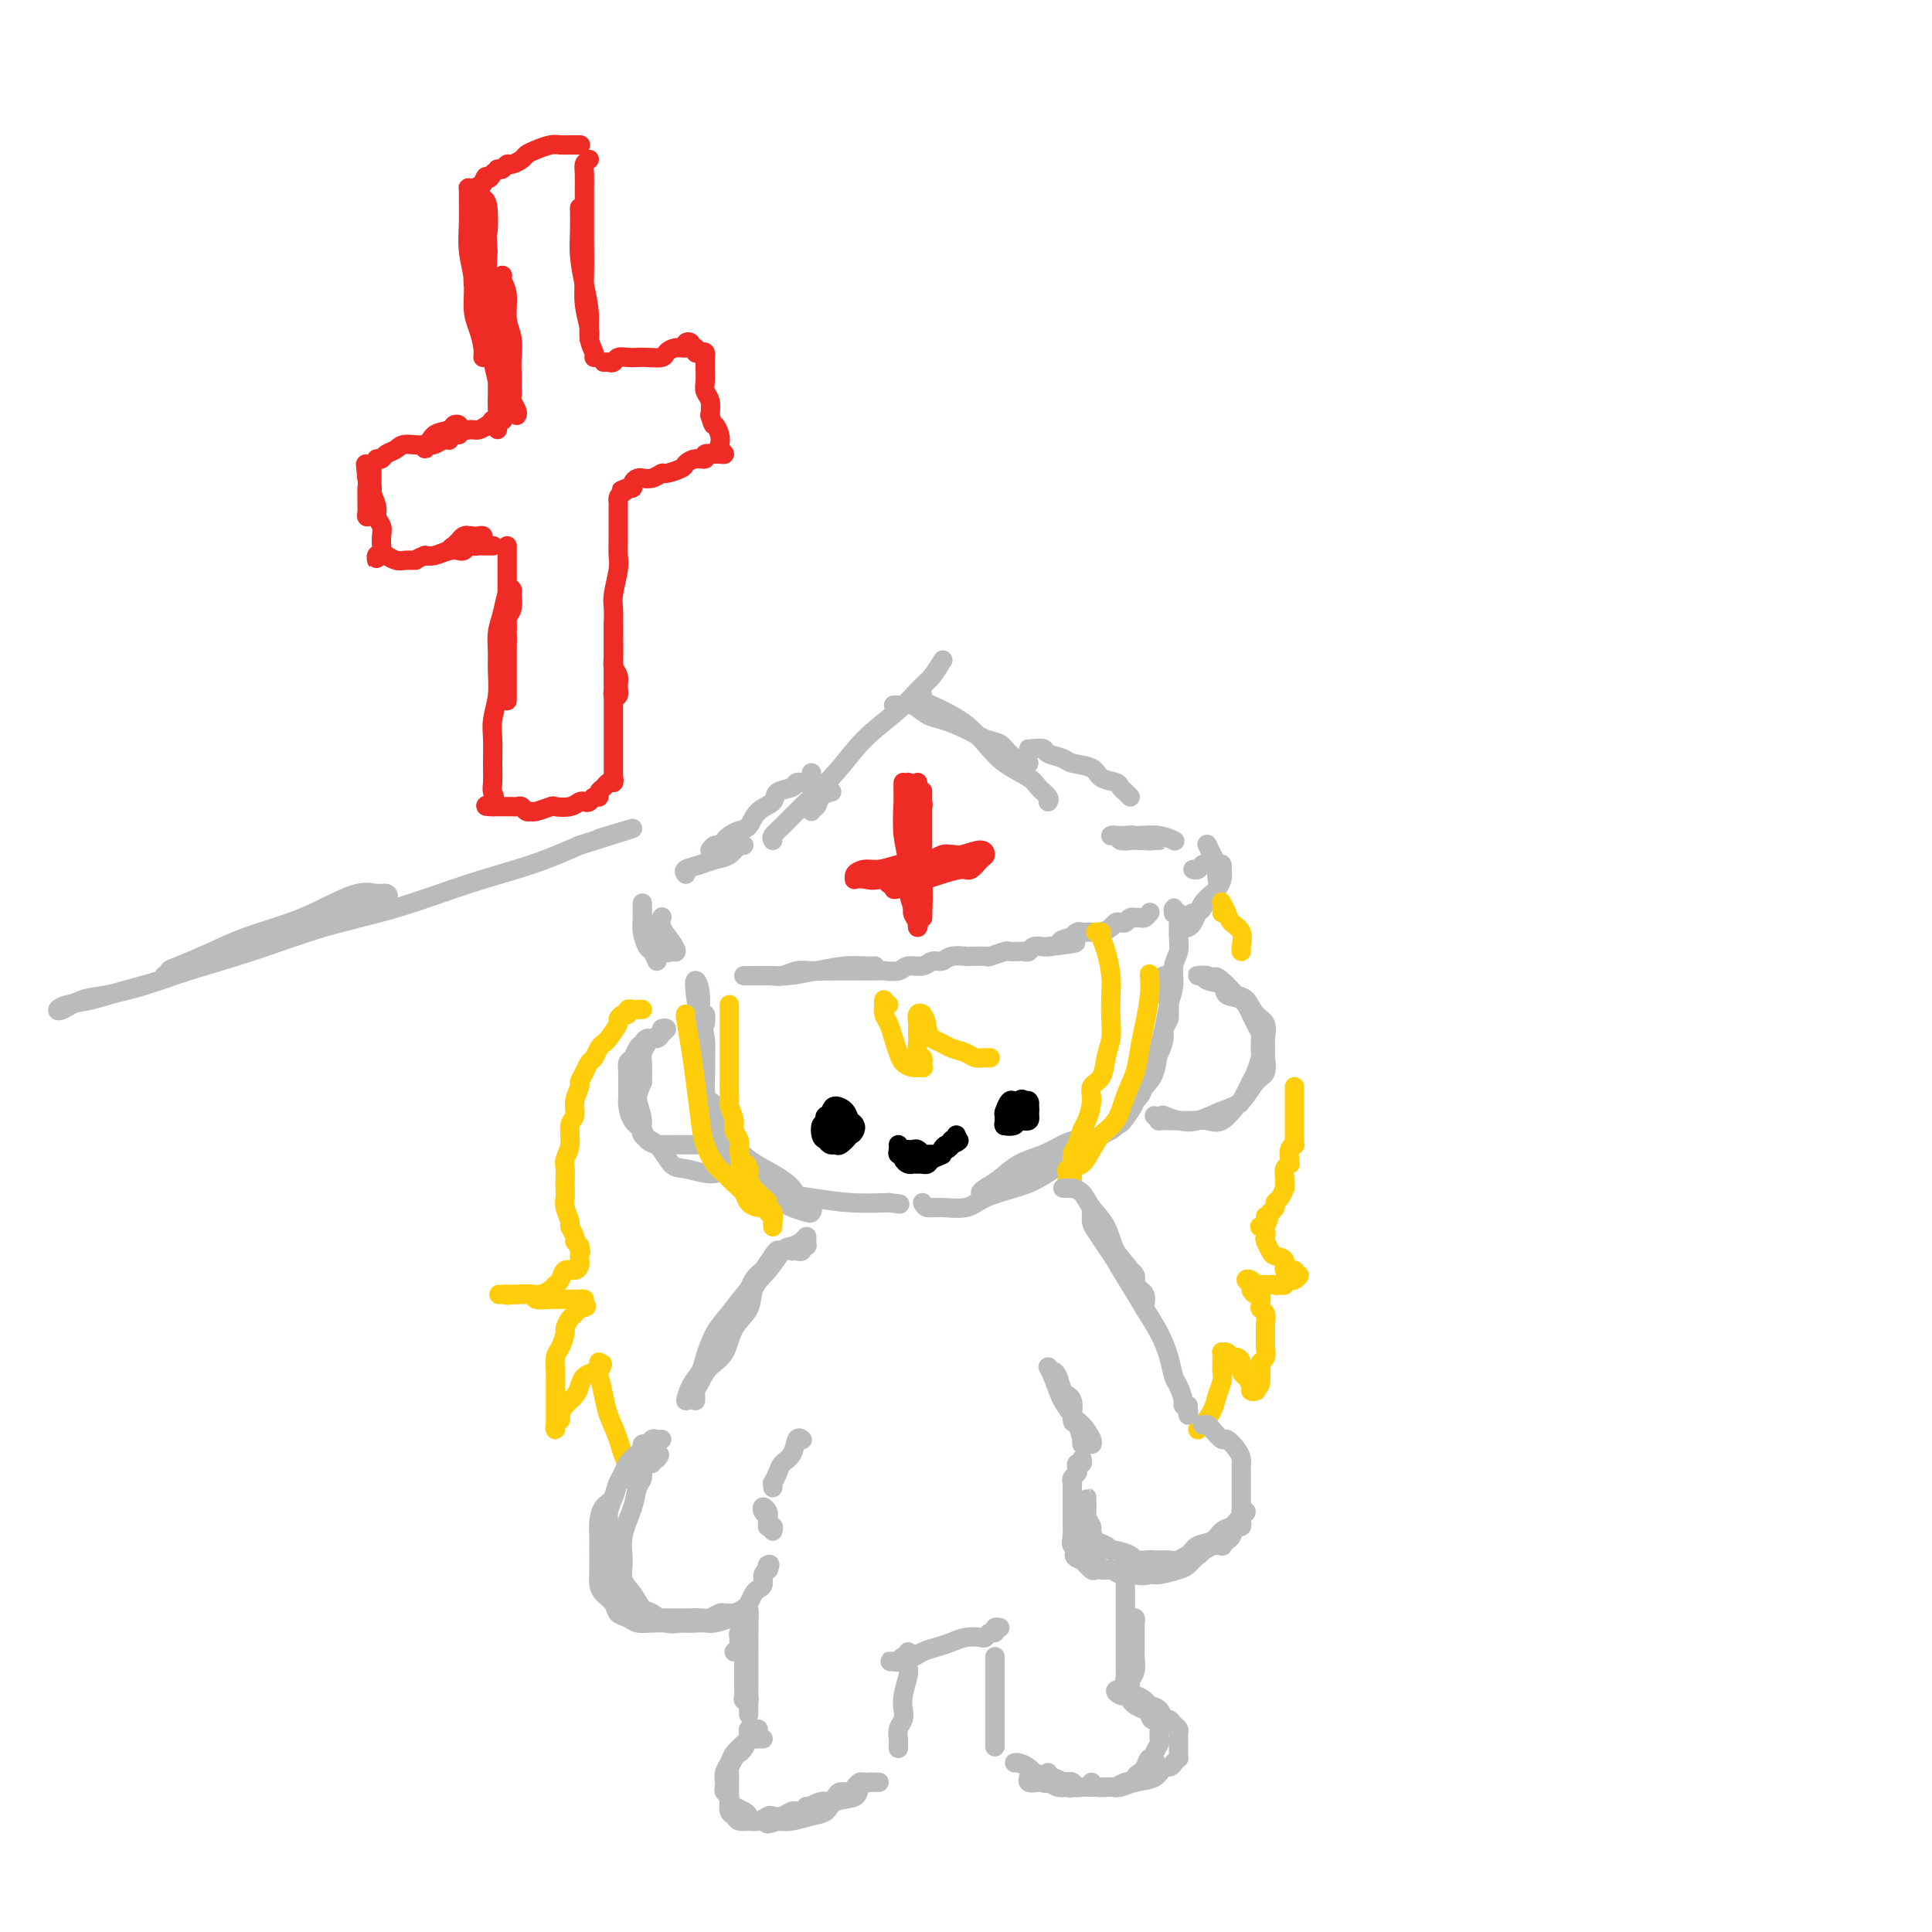 <svg viewBox='0 0 400 400' version='1.1' xmlns='http://www.w3.org/2000/svg' xmlns:xlink='http://www.w3.org/1999/xlink'><g fill='none' stroke='rgb(186,187,187)' stroke-width='4' stroke-linecap='round' stroke-linejoin='round'><path d='M146,212c0.115,-0.886 0.231,-1.772 0,-2c-0.231,-0.228 -0.808,0.202 -1,0c-0.192,-0.202 0.001,-1.036 0,-1c-0.001,0.036 -0.196,0.940 0,2c0.196,1.060 0.785,2.274 1,4c0.215,1.726 0.058,3.964 0,6c-0.058,2.036 -0.015,3.871 0,5c0.015,1.129 0.004,1.553 0,2c-0.004,0.447 -0.000,0.917 0,1c0.000,0.083 -0.003,-0.222 0,-1c0.003,-0.778 0.011,-2.028 0,-3c-0.011,-0.972 -0.043,-1.667 0,-3c0.043,-1.333 0.159,-3.304 0,-5c-0.159,-1.696 -0.594,-3.116 -1,-5c-0.406,-1.884 -0.784,-4.232 -1,-6c-0.216,-1.768 -0.268,-2.957 0,-3c0.268,-0.043 0.858,1.060 1,3c0.142,1.940 -0.165,4.719 0,7c0.165,2.281 0.801,4.065 1,6c0.199,1.935 -0.038,4.021 0,6c0.038,1.979 0.350,3.850 1,5c0.650,1.150 1.636,1.579 2,2c0.364,0.421 0.104,0.835 0,1c-0.104,0.165 -0.052,0.083 0,0'/><path d='M148,230c0.078,-0.313 0.157,-0.626 0,-1c-0.157,-0.374 -0.549,-0.809 -1,-1c-0.451,-0.191 -0.961,-0.137 -1,0c-0.039,0.137 0.394,0.358 1,1c0.606,0.642 1.386,1.706 2,3c0.614,1.294 1.061,2.820 2,5c0.939,2.180 2.370,5.016 4,7c1.630,1.984 3.458,3.117 5,4c1.542,0.883 2.799,1.517 4,2c1.201,0.483 2.345,0.814 3,1c0.655,0.186 0.820,0.227 1,0c0.180,-0.227 0.376,-0.720 0,-1c-0.376,-0.280 -1.325,-0.346 -2,-1c-0.675,-0.654 -1.076,-1.897 -2,-3c-0.924,-1.103 -2.369,-2.067 -4,-3c-1.631,-0.933 -3.446,-1.835 -5,-3c-1.554,-1.165 -2.847,-2.594 -4,-4c-1.153,-1.406 -2.166,-2.791 -3,-4c-0.834,-1.209 -1.488,-2.242 -2,-3c-0.512,-0.758 -0.882,-1.240 -1,-2c-0.118,-0.760 0.017,-1.799 0,-2c-0.017,-0.201 -0.184,0.436 0,1c0.184,0.564 0.721,1.054 1,2c0.279,0.946 0.301,2.347 1,4c0.699,1.653 2.074,3.557 3,5c0.926,1.443 1.403,2.425 3,4c1.597,1.575 4.315,3.742 7,5c2.685,1.258 5.338,1.608 8,2c2.662,0.392 5.332,0.826 8,1c2.668,0.174 5.334,0.087 8,0'/><path d='M184,249c4.000,0.500 2.000,0.250 0,0'/><path d='M191,249c0.213,0.435 0.426,0.871 1,1c0.574,0.129 1.509,-0.047 3,0c1.491,0.047 3.537,0.317 5,0c1.463,-0.317 2.344,-1.222 4,-2c1.656,-0.778 4.087,-1.431 6,-2c1.913,-0.569 3.307,-1.055 5,-2c1.693,-0.945 3.686,-2.348 5,-3c1.314,-0.652 1.951,-0.554 3,-1c1.049,-0.446 2.511,-1.438 3,-2c0.489,-0.562 0.005,-0.694 0,-1c-0.005,-0.306 0.470,-0.785 0,-1c-0.470,-0.215 -1.886,-0.167 -3,0c-1.114,0.167 -1.927,0.454 -3,1c-1.073,0.546 -2.407,1.351 -4,2c-1.593,0.649 -3.444,1.142 -5,2c-1.556,0.858 -2.817,2.082 -4,3c-1.183,0.918 -2.289,1.529 -3,2c-0.711,0.471 -1.029,0.800 -1,1c0.029,0.200 0.405,0.271 1,0c0.595,-0.271 1.411,-0.883 2,-1c0.589,-0.117 0.952,0.260 2,0c1.048,-0.260 2.782,-1.158 4,-2c1.218,-0.842 1.920,-1.630 3,-2c1.080,-0.370 2.540,-0.324 4,-1c1.460,-0.676 2.922,-2.073 4,-3c1.078,-0.927 1.774,-1.382 3,-2c1.226,-0.618 2.984,-1.397 4,-2c1.016,-0.603 1.290,-1.029 2,-2c0.710,-0.971 1.855,-2.485 3,-4'/><path d='M235,228c2.593,-2.612 1.077,-2.643 1,-3c-0.077,-0.357 1.285,-1.040 2,-2c0.715,-0.960 0.784,-2.197 1,-3c0.216,-0.803 0.579,-1.174 1,-2c0.421,-0.826 0.898,-2.109 1,-3c0.102,-0.891 -0.173,-1.389 0,-2c0.173,-0.611 0.792,-1.333 1,-2c0.208,-0.667 0.003,-1.277 0,-2c-0.003,-0.723 0.194,-1.557 0,-2c-0.194,-0.443 -0.780,-0.494 -1,-1c-0.220,-0.506 -0.073,-1.467 0,-2c0.073,-0.533 0.072,-0.638 0,-1c-0.072,-0.362 -0.216,-0.982 0,-1c0.216,-0.018 0.791,0.565 1,1c0.209,0.435 0.053,0.724 0,1c-0.053,0.276 -0.002,0.541 0,1c0.002,0.459 -0.044,1.112 0,2c0.044,0.888 0.176,2.012 0,3c-0.176,0.988 -0.662,1.839 -1,3c-0.338,1.161 -0.528,2.633 -1,4c-0.472,1.367 -1.225,2.629 -2,4c-0.775,1.371 -1.571,2.851 -2,4c-0.429,1.149 -0.491,1.968 -1,3c-0.509,1.032 -1.466,2.277 -2,3c-0.534,0.723 -0.644,0.926 -1,1c-0.356,0.074 -0.959,0.021 -1,0c-0.041,-0.021 0.479,-0.011 1,0'/><path d='M232,232c-0.821,1.948 1.128,-0.681 2,-2c0.872,-1.319 0.667,-1.327 1,-2c0.333,-0.673 1.202,-2.010 2,-3c0.798,-0.990 1.524,-1.632 2,-3c0.476,-1.368 0.701,-3.461 1,-5c0.299,-1.539 0.672,-2.522 1,-4c0.328,-1.478 0.610,-3.449 1,-5c0.390,-1.551 0.889,-2.682 1,-4c0.111,-1.318 -0.167,-2.824 0,-4c0.167,-1.176 0.778,-2.022 1,-3c0.222,-0.978 0.056,-2.089 0,-3c-0.056,-0.911 -0.001,-1.622 0,-2c0.001,-0.378 -0.052,-0.423 0,-1c0.052,-0.577 0.210,-1.685 0,-2c-0.210,-0.315 -0.788,0.163 -1,0c-0.212,-0.163 -0.057,-0.967 0,-1c0.057,-0.033 0.016,0.705 0,1c-0.016,0.295 -0.008,0.148 0,0'/><path d='M146,237c-0.758,0.000 -1.515,0.000 -2,0c-0.485,-0.000 -0.697,-0.000 -1,0c-0.303,0.000 -0.696,0.001 -1,0c-0.304,-0.001 -0.519,-0.002 -1,0c-0.481,0.002 -1.227,0.008 -2,0c-0.773,-0.008 -1.573,-0.032 -2,0c-0.427,0.032 -0.482,0.118 -1,0c-0.518,-0.118 -1.498,-0.439 -2,-1c-0.502,-0.561 -0.527,-1.361 -1,-2c-0.473,-0.639 -1.394,-1.115 -2,-2c-0.606,-0.885 -0.895,-2.177 -1,-3c-0.105,-0.823 -0.025,-1.175 0,-2c0.025,-0.825 -0.004,-2.123 0,-3c0.004,-0.877 0.043,-1.334 0,-2c-0.043,-0.666 -0.167,-1.541 0,-2c0.167,-0.459 0.626,-0.500 1,-1c0.374,-0.500 0.663,-1.457 1,-2c0.337,-0.543 0.722,-0.671 1,-1c0.278,-0.329 0.448,-0.860 1,-1c0.552,-0.140 1.484,0.109 2,0c0.516,-0.109 0.615,-0.576 1,-1c0.385,-0.424 1.057,-0.805 1,-1c-0.057,-0.195 -0.842,-0.204 -1,0c-0.158,0.204 0.311,0.619 0,1c-0.311,0.381 -1.404,0.726 -2,1c-0.596,0.274 -0.696,0.475 -1,1c-0.304,0.525 -0.813,1.372 -1,2c-0.187,0.628 -0.054,1.037 0,2c0.054,0.963 0.027,2.482 0,4'/><path d='M133,224c-0.916,2.255 -1.207,2.892 -1,4c0.207,1.108 0.910,2.688 1,4c0.090,1.312 -0.433,2.356 0,3c0.433,0.644 1.823,0.888 3,2c1.177,1.112 2.141,3.093 3,4c0.859,0.907 1.614,0.740 3,1c1.386,0.260 3.402,0.946 5,1c1.598,0.054 2.776,-0.524 4,-1c1.224,-0.476 2.492,-0.850 3,-1c0.508,-0.150 0.254,-0.075 0,0'/><path d='M239,231c0.472,0.423 0.944,0.846 1,1c0.056,0.154 -0.305,0.041 0,0c0.305,-0.041 1.278,-0.008 2,0c0.722,0.008 1.195,-0.009 2,0c0.805,0.009 1.941,0.045 3,0c1.059,-0.045 2.042,-0.169 3,0c0.958,0.169 1.892,0.633 3,0c1.108,-0.633 2.392,-2.363 3,-3c0.608,-0.637 0.541,-0.182 1,-1c0.459,-0.818 1.443,-2.909 2,-4c0.557,-1.091 0.686,-1.180 1,-2c0.314,-0.820 0.813,-2.370 1,-3c0.187,-0.630 0.062,-0.342 0,-1c-0.062,-0.658 -0.060,-2.264 0,-3c0.060,-0.736 0.177,-0.602 0,-1c-0.177,-0.398 -0.647,-1.329 -1,-2c-0.353,-0.671 -0.588,-1.083 -1,-2c-0.412,-0.917 -0.999,-2.341 -2,-3c-1.001,-0.659 -2.415,-0.555 -3,-1c-0.585,-0.445 -0.340,-1.440 -1,-2c-0.660,-0.560 -2.226,-0.686 -3,-1c-0.774,-0.314 -0.755,-0.817 -1,-1c-0.245,-0.183 -0.753,-0.046 -1,0c-0.247,0.046 -0.231,0.002 0,0c0.231,-0.002 0.678,0.038 1,0c0.322,-0.038 0.521,-0.154 1,0c0.479,0.154 1.240,0.577 2,1'/><path d='M252,203c-1.035,-1.747 0.879,-0.113 2,1c1.121,1.113 1.449,1.705 2,2c0.551,0.295 1.325,0.292 2,1c0.675,0.708 1.252,2.128 2,3c0.748,0.872 1.666,1.197 2,2c0.334,0.803 0.084,2.086 0,3c-0.084,0.914 -0.003,1.460 0,2c0.003,0.540 -0.073,1.075 0,2c0.073,0.925 0.295,2.241 0,3c-0.295,0.759 -1.107,0.961 -2,2c-0.893,1.039 -1.869,2.916 -3,4c-1.131,1.084 -2.419,1.376 -4,2c-1.581,0.624 -3.455,1.580 -5,2c-1.545,0.420 -2.762,0.305 -4,0c-1.238,-0.305 -2.497,-0.802 -3,-1c-0.503,-0.198 -0.252,-0.099 0,0'/><path d='M136,199c-0.340,-0.802 -0.680,-1.605 -1,-2c-0.320,-0.395 -0.622,-0.384 -1,-1c-0.378,-0.616 -0.834,-1.859 -1,-3c-0.166,-1.141 -0.044,-2.180 0,-3c0.044,-0.820 0.008,-1.420 0,-2c-0.008,-0.580 0.011,-1.139 0,-1c-0.011,0.139 -0.053,0.975 0,2c0.053,1.025 0.200,2.237 1,3c0.800,0.763 2.251,1.075 3,2c0.749,0.925 0.796,2.463 1,3c0.204,0.537 0.566,0.074 1,0c0.434,-0.074 0.939,0.243 1,0c0.061,-0.243 -0.324,-1.044 -1,-2c-0.676,-0.956 -1.644,-2.065 -2,-3c-0.356,-0.935 -0.102,-1.696 0,-2c0.102,-0.304 0.051,-0.152 0,0'/><path d='M142,181c-0.269,-0.336 -0.539,-0.672 0,-1c0.539,-0.328 1.885,-0.648 3,-1c1.115,-0.352 1.998,-0.735 3,-1c1.002,-0.265 2.124,-0.411 3,-1c0.876,-0.589 1.505,-1.620 2,-2c0.495,-0.380 0.856,-0.109 1,0c0.144,0.109 0.072,0.054 0,0'/><path d='M168,168c-0.099,-0.475 -0.198,-0.951 0,-1c0.198,-0.049 0.692,0.327 1,0c0.308,-0.327 0.429,-1.357 1,-2c0.571,-0.643 1.592,-0.898 2,-1c0.408,-0.102 0.204,-0.051 0,0'/><path d='M160,174c-0.152,-0.273 -0.305,-0.546 0,-1c0.305,-0.454 1.066,-1.088 2,-2c0.934,-0.912 2.039,-2.100 4,-4c1.961,-1.900 4.776,-4.510 7,-7c2.224,-2.490 3.857,-4.860 6,-7c2.143,-2.140 4.795,-4.048 7,-6c2.205,-1.952 3.962,-3.946 5,-5c1.038,-1.054 1.356,-1.168 2,-2c0.644,-0.832 1.612,-2.380 2,-3c0.388,-0.620 0.194,-0.310 0,0'/><path d='M185,146c0.350,-0.015 0.700,-0.030 1,0c0.300,0.030 0.551,0.105 1,0c0.449,-0.105 1.096,-0.389 2,0c0.904,0.389 2.067,1.451 3,2c0.933,0.549 1.638,0.583 3,1c1.362,0.417 3.380,1.215 5,2c1.620,0.785 2.840,1.555 4,2c1.160,0.445 2.258,0.564 3,1c0.742,0.436 1.127,1.189 2,2c0.873,0.811 2.234,1.682 3,2c0.766,0.318 0.937,0.085 1,0c0.063,-0.085 0.017,-0.023 0,0c-0.017,0.023 -0.005,0.007 0,0c0.005,-0.007 0.002,-0.003 0,0'/><path d='M190,143c0.510,0.352 1.021,0.705 1,1c-0.021,0.295 -0.573,0.533 0,1c0.573,0.467 2.272,1.165 4,2c1.728,0.835 3.484,1.809 5,3c1.516,1.191 2.792,2.599 4,4c1.208,1.401 2.348,2.796 4,4c1.652,1.204 3.816,2.218 5,3c1.184,0.782 1.390,1.333 2,2c0.610,0.667 1.626,1.449 2,2c0.374,0.551 0.107,0.872 0,1c-0.107,0.128 -0.053,0.064 0,0'/><path d='M231,173c-0.178,-0.008 -0.357,-0.016 0,0c0.357,0.016 1.249,0.057 2,0c0.751,-0.057 1.362,-0.211 2,0c0.638,0.211 1.304,0.789 2,1c0.696,0.211 1.420,0.056 2,0c0.580,-0.056 1.014,-0.014 1,0c-0.014,0.014 -0.476,0.000 -1,0c-0.524,-0.000 -1.111,0.014 -2,0c-0.889,-0.014 -2.079,-0.056 -3,0c-0.921,0.056 -1.571,0.211 -2,0c-0.429,-0.211 -0.636,-0.788 -1,-1c-0.364,-0.212 -0.884,-0.058 -1,0c-0.116,0.058 0.172,0.019 1,0c0.828,-0.019 2.194,-0.019 3,0c0.806,0.019 1.051,0.057 2,0c0.949,-0.057 2.602,-0.208 4,0c1.398,0.208 2.542,0.774 3,1c0.458,0.226 0.229,0.113 0,0'/><path d='M250,175c-0.083,-0.171 -0.166,-0.341 0,0c0.166,0.341 0.582,1.194 1,2c0.418,0.806 0.837,1.567 1,2c0.163,0.433 0.069,0.540 0,1c-0.069,0.460 -0.112,1.274 0,2c0.112,0.726 0.381,1.364 0,2c-0.381,0.636 -1.411,1.270 -2,2c-0.589,0.730 -0.736,1.555 -1,2c-0.264,0.445 -0.646,0.508 -1,1c-0.354,0.492 -0.680,1.411 -1,2c-0.320,0.589 -0.633,0.847 -1,1c-0.367,0.153 -0.789,0.200 -1,0c-0.211,-0.200 -0.212,-0.648 0,-1c0.212,-0.352 0.638,-0.609 1,-1c0.362,-0.391 0.660,-0.916 1,-1c0.340,-0.084 0.722,0.273 1,0c0.278,-0.273 0.453,-1.177 1,-2c0.547,-0.823 1.467,-1.564 2,-2c0.533,-0.436 0.679,-0.565 1,-1c0.321,-0.435 0.816,-1.174 1,-2c0.184,-0.826 0.057,-1.738 0,-2c-0.057,-0.262 -0.043,0.125 0,0c0.043,-0.125 0.114,-0.762 0,-1c-0.114,-0.238 -0.412,-0.078 -1,0c-0.588,0.078 -1.464,0.073 -2,0c-0.536,-0.073 -0.731,-0.216 -1,0c-0.269,0.216 -0.611,0.789 -1,1c-0.389,0.211 -0.825,0.060 -1,0c-0.175,-0.060 -0.087,-0.030 0,0'/><path d='M154,202c0.448,-0.000 0.895,-0.000 1,0c0.105,0.000 -0.133,0.001 0,0c0.133,-0.001 0.638,-0.003 1,0c0.362,0.003 0.582,0.011 1,0c0.418,-0.011 1.036,-0.041 2,0c0.964,0.041 2.276,0.155 4,0c1.724,-0.155 3.860,-0.577 6,-1c2.140,-0.423 4.285,-0.845 6,-1c1.715,-0.155 3.000,-0.042 4,0c1.000,0.042 1.714,0.012 2,0c0.286,-0.012 0.143,-0.006 0,0'/><path d='M158,202c-0.094,-0.002 -0.188,-0.004 0,0c0.188,0.004 0.657,0.015 1,0c0.343,-0.015 0.559,-0.057 1,0c0.441,0.057 1.105,0.211 2,0c0.895,-0.211 2.019,-0.789 3,-1c0.981,-0.211 1.818,-0.057 3,0c1.182,0.057 2.710,0.015 4,0c1.290,-0.015 2.342,-0.003 3,0c0.658,0.003 0.924,-0.003 2,0c1.076,0.003 2.964,0.016 4,0c1.036,-0.016 1.222,-0.061 2,0c0.778,0.061 2.148,0.228 3,0c0.852,-0.228 1.185,-0.849 2,-1c0.815,-0.151 2.110,0.170 3,0c0.890,-0.170 1.374,-0.830 2,-1c0.626,-0.170 1.394,0.150 2,0c0.606,-0.150 1.049,-0.771 2,-1c0.951,-0.229 2.409,-0.065 3,0c0.591,0.065 0.314,0.031 1,0c0.686,-0.031 2.334,-0.061 3,0c0.666,0.061 0.349,0.212 1,0c0.651,-0.212 2.269,-0.788 3,-1c0.731,-0.212 0.576,-0.061 1,0c0.424,0.061 1.427,0.030 2,0c0.573,-0.030 0.717,-0.061 1,0c0.283,0.061 0.705,0.212 1,0c0.295,-0.212 0.464,-0.788 1,-1c0.536,-0.212 1.439,-0.061 2,0c0.561,0.061 0.781,0.030 1,0'/><path d='M217,196c9.682,-1.090 4.387,-0.814 3,-1c-1.387,-0.186 1.134,-0.834 2,-1c0.866,-0.166 0.077,0.152 0,0c-0.077,-0.152 0.560,-0.772 1,-1c0.440,-0.228 0.685,-0.064 1,0c0.315,0.064 0.700,0.028 1,0c0.300,-0.028 0.514,-0.046 1,0c0.486,0.046 1.244,0.157 2,0c0.756,-0.157 1.512,-0.582 2,-1c0.488,-0.418 0.709,-0.830 1,-1c0.291,-0.170 0.651,-0.098 1,0c0.349,0.098 0.685,0.222 1,0c0.315,-0.222 0.609,-0.791 1,-1c0.391,-0.209 0.879,-0.060 1,0c0.121,0.060 -0.125,0.030 0,0c0.125,-0.030 0.621,-0.060 1,0c0.379,0.060 0.640,0.208 1,0c0.360,-0.208 0.817,-0.774 1,-1c0.183,-0.226 0.091,-0.113 0,0'/><path d='M147,176c0.335,-0.447 0.670,-0.894 1,-1c0.330,-0.106 0.655,0.128 1,0c0.345,-0.128 0.710,-0.618 1,-1c0.290,-0.382 0.506,-0.654 1,-1c0.494,-0.346 1.268,-0.765 2,-1c0.732,-0.235 1.422,-0.286 2,-1c0.578,-0.714 1.043,-2.090 2,-3c0.957,-0.910 2.407,-1.353 3,-2c0.593,-0.647 0.331,-1.497 1,-2c0.669,-0.503 2.270,-0.660 3,-1c0.730,-0.340 0.588,-0.862 1,-1c0.412,-0.138 1.379,0.107 2,0c0.621,-0.107 0.898,-0.567 1,-1c0.102,-0.433 0.029,-0.838 0,-1c-0.029,-0.162 -0.015,-0.081 0,0'/><path d='M214,155c-0.477,-0.006 -0.955,-0.013 -1,0c-0.045,0.013 0.342,0.045 1,0c0.658,-0.045 1.588,-0.168 2,0c0.412,0.168 0.308,0.626 1,1c0.692,0.374 2.182,0.663 3,1c0.818,0.337 0.965,0.720 2,1c1.035,0.280 2.960,0.456 4,1c1.040,0.544 1.197,1.456 2,2c0.803,0.544 2.254,0.720 3,1c0.746,0.280 0.788,0.663 1,1c0.212,0.337 0.596,0.629 1,1c0.404,0.371 0.830,0.820 1,1c0.170,0.180 0.085,0.090 0,0'/></g>
<g fill='none' stroke='rgb(238,43,36)' stroke-width='4' stroke-linecap='round' stroke-linejoin='round'><path d='M190,169c0.030,-0.302 0.061,-0.603 0,-1c-0.061,-0.397 -0.212,-0.889 0,-1c0.212,-0.111 0.789,0.158 1,0c0.211,-0.158 0.057,-0.742 0,-1c-0.057,-0.258 -0.015,-0.190 0,0c0.015,0.190 0.004,0.503 0,1c-0.004,0.497 -0.001,1.178 0,2c0.001,0.822 0.000,1.785 0,3c-0.000,1.215 -0.000,2.681 0,4c0.000,1.319 0.000,2.492 0,4c-0.000,1.508 -0.000,3.353 0,4c0.000,0.647 0.000,0.098 0,0c-0.000,-0.098 -0.000,0.257 0,0c0.000,-0.257 0.000,-1.126 0,-2c-0.000,-0.874 -0.000,-1.753 0,-3c0.000,-1.247 0.000,-2.863 0,-4c-0.000,-1.137 -0.000,-1.794 0,-3c0.000,-1.206 0.000,-2.962 0,-4c-0.000,-1.038 -0.000,-1.358 0,-2c0.000,-0.642 0.000,-1.606 0,-2c-0.000,-0.394 -0.000,-0.218 0,0c0.000,0.218 0.000,0.476 0,1c-0.000,0.524 -0.000,1.312 0,2c0.000,0.688 0.000,1.276 0,2c-0.000,0.724 -0.000,1.586 0,3c0.000,1.414 0.000,3.381 0,5c0.000,1.619 -0.000,2.891 0,4c0.000,1.109 0.000,2.054 0,3'/><path d='M191,184c-0.001,3.629 -0.004,2.702 0,2c0.004,-0.702 0.015,-1.179 0,-2c-0.015,-0.821 -0.057,-1.984 0,-3c0.057,-1.016 0.211,-1.884 0,-3c-0.211,-1.116 -0.789,-2.482 -1,-4c-0.211,-1.518 -0.057,-3.190 0,-5c0.057,-1.810 0.015,-3.759 0,-5c-0.015,-1.241 -0.004,-1.775 0,-2c0.004,-0.225 -0.000,-0.141 0,0c0.000,0.141 0.004,0.338 0,1c-0.004,0.662 -0.015,1.788 0,3c0.015,1.212 0.057,2.509 0,4c-0.057,1.491 -0.211,3.174 0,5c0.211,1.826 0.789,3.793 1,6c0.211,2.207 0.056,4.653 0,6c-0.056,1.347 -0.014,1.596 0,2c0.014,0.404 -0.000,0.963 0,1c0.000,0.037 0.015,-0.447 0,-1c-0.015,-0.553 -0.060,-1.176 0,-2c0.060,-0.824 0.226,-1.851 0,-3c-0.226,-1.149 -0.845,-2.422 -1,-4c-0.155,-1.578 0.155,-3.462 0,-5c-0.155,-1.538 -0.773,-2.730 -1,-4c-0.227,-1.270 -0.061,-2.616 0,-4c0.061,-1.384 0.019,-2.804 0,-3c-0.019,-0.196 -0.015,0.834 0,2c0.015,1.166 0.043,2.468 0,4c-0.043,1.532 -0.155,3.295 0,5c0.155,1.705 0.578,3.353 1,5'/><path d='M190,180c0.381,3.668 0.835,4.837 1,6c0.165,1.163 0.041,2.318 0,3c-0.041,0.682 0.000,0.891 0,1c-0.000,0.109 -0.042,0.120 0,-1c0.042,-1.120 0.169,-3.370 0,-5c-0.169,-1.630 -0.634,-2.639 -1,-4c-0.366,-1.361 -0.634,-3.075 -1,-5c-0.366,-1.925 -0.830,-4.060 -1,-6c-0.170,-1.940 -0.046,-3.684 0,-5c0.046,-1.316 0.015,-2.205 0,-2c-0.015,0.205 -0.014,1.503 0,3c0.014,1.497 0.042,3.192 0,5c-0.042,1.808 -0.155,3.729 0,6c0.155,2.271 0.579,4.893 1,7c0.421,2.107 0.841,3.698 1,5c0.159,1.302 0.058,2.316 0,3c-0.058,0.684 -0.072,1.037 0,1c0.072,-0.037 0.231,-0.465 0,-1c-0.231,-0.535 -0.850,-1.178 -1,-2c-0.150,-0.822 0.170,-1.824 0,-3c-0.170,-1.176 -0.830,-2.525 -1,-4c-0.170,-1.475 0.151,-3.076 0,-5c-0.151,-1.924 -0.772,-4.170 -1,-6c-0.228,-1.830 -0.061,-3.243 0,-5c0.061,-1.757 0.016,-3.858 0,-4c-0.016,-0.142 -0.005,1.674 0,3c0.005,1.326 0.002,2.163 0,3'/><path d='M187,168c-0.065,1.762 -0.228,3.165 0,5c0.228,1.835 0.846,4.100 1,6c0.154,1.900 -0.155,3.434 0,5c0.155,1.566 0.774,3.166 1,4c0.226,0.834 0.061,0.904 0,1c-0.061,0.096 -0.016,0.218 0,0c0.016,-0.218 0.005,-0.777 0,-1c-0.005,-0.223 -0.002,-0.112 0,0'/><path d='M182,180c0.598,-0.014 1.196,-0.028 2,0c0.804,0.028 1.815,0.099 3,0c1.185,-0.099 2.545,-0.367 4,-1c1.455,-0.633 3.006,-1.631 4,-2c0.994,-0.369 1.431,-0.110 2,0c0.569,0.110 1.270,0.072 1,0c-0.270,-0.072 -1.513,-0.179 -2,0c-0.487,0.179 -0.220,0.644 -1,1c-0.780,0.356 -2.607,0.603 -4,1c-1.393,0.397 -2.353,0.943 -3,1c-0.647,0.057 -0.982,-0.376 -2,0c-1.018,0.376 -2.719,1.562 -4,2c-1.281,0.438 -2.142,0.127 -3,0c-0.858,-0.127 -1.714,-0.072 -2,0c-0.286,0.072 -0.003,0.160 0,0c0.003,-0.160 -0.274,-0.568 0,-1c0.274,-0.432 1.101,-0.886 2,-1c0.899,-0.114 1.872,0.113 3,0c1.128,-0.113 2.410,-0.566 4,-1c1.590,-0.434 3.486,-0.849 5,-1c1.514,-0.151 2.645,-0.037 4,0c1.355,0.037 2.932,-0.001 3,0c0.068,0.001 -1.374,0.042 -2,0c-0.626,-0.042 -0.438,-0.165 -1,0c-0.562,0.165 -1.875,0.619 -3,1c-1.125,0.381 -2.063,0.691 -3,1'/><path d='M189,180c-1.978,0.264 -2.424,-0.077 -3,0c-0.576,0.077 -1.281,0.571 -2,1c-0.719,0.429 -1.452,0.792 -2,1c-0.548,0.208 -0.910,0.259 -1,0c-0.090,-0.259 0.092,-0.828 1,-1c0.908,-0.172 2.541,0.054 4,0c1.459,-0.054 2.745,-0.389 4,-1c1.255,-0.611 2.478,-1.496 4,-2c1.522,-0.504 3.344,-0.625 5,-1c1.656,-0.375 3.147,-1.005 4,-1c0.853,0.005 1.067,0.645 1,1c-0.067,0.355 -0.415,0.423 -1,1c-0.585,0.577 -1.405,1.661 -2,2c-0.595,0.339 -0.964,-0.067 -2,0c-1.036,0.067 -2.740,0.607 -4,1c-1.260,0.393 -2.075,0.638 -3,1c-0.925,0.362 -1.959,0.840 -3,1c-1.041,0.160 -2.088,0.000 -3,0c-0.912,-0.000 -1.690,0.158 -2,0c-0.310,-0.158 -0.152,-0.634 0,-1c0.152,-0.366 0.299,-0.624 1,-1c0.701,-0.376 1.954,-0.872 3,-1c1.046,-0.128 1.883,0.112 3,0c1.117,-0.112 2.515,-0.577 4,-1c1.485,-0.423 3.058,-0.804 4,-1c0.942,-0.196 1.254,-0.207 1,0c-0.254,0.207 -1.072,0.630 -2,1c-0.928,0.370 -1.964,0.685 -3,1'/><path d='M195,180c-1.448,0.430 -3.067,0.504 -4,1c-0.933,0.496 -1.178,1.415 -2,2c-0.822,0.585 -2.220,0.837 -3,1c-0.780,0.163 -0.941,0.236 -1,0c-0.059,-0.236 -0.017,-0.782 0,-1c0.017,-0.218 0.008,-0.109 0,0'/></g>
<g fill='none' stroke='rgb(255,205,10)' stroke-width='4' stroke-linecap='round' stroke-linejoin='round'><path d='M184,208c-0.421,0.130 -0.842,0.261 -1,0c-0.158,-0.261 -0.054,-0.912 0,-1c0.054,-0.088 0.056,0.389 0,1c-0.056,0.611 -0.170,1.358 0,2c0.170,0.642 0.626,1.181 1,2c0.374,0.819 0.668,1.918 1,3c0.332,1.082 0.702,2.147 1,3c0.298,0.853 0.524,1.494 1,2c0.476,0.506 1.200,0.879 2,1c0.800,0.121 1.675,-0.008 2,0c0.325,0.008 0.101,0.154 0,0c-0.101,-0.154 -0.080,-0.608 0,-1c0.080,-0.392 0.218,-0.724 0,-1c-0.218,-0.276 -0.791,-0.498 -1,-1c-0.209,-0.502 -0.052,-1.284 0,-2c0.052,-0.716 0.000,-1.366 0,-2c-0.000,-0.634 0.051,-1.252 0,-2c-0.051,-0.748 -0.206,-1.624 0,-2c0.206,-0.376 0.773,-0.250 1,0c0.227,0.250 0.113,0.625 0,1'/><path d='M191,211c0.502,-1.203 0.757,0.791 1,2c0.243,1.209 0.473,1.634 1,2c0.527,0.366 1.349,0.672 2,1c0.651,0.328 1.131,0.676 2,1c0.869,0.324 2.128,0.623 3,1c0.872,0.377 1.357,0.833 2,1c0.643,0.167 1.442,0.045 2,0c0.558,-0.045 0.874,-0.013 1,0c0.126,0.013 0.063,0.006 0,0'/><path d='M151,208c-0.000,0.302 -0.000,0.605 0,1c0.000,0.395 0.000,0.883 0,1c-0.000,0.117 -0.000,-0.138 0,0c0.000,0.138 0.000,0.667 0,1c-0.000,0.333 -0.000,0.469 0,1c0.000,0.531 0.000,1.456 0,2c-0.000,0.544 -0.000,0.705 0,1c0.000,0.295 0.000,0.722 0,1c-0.000,0.278 -0.000,0.406 0,1c0.000,0.594 0.000,1.654 0,2c-0.000,0.346 -0.000,-0.021 0,0c0.000,0.021 0.000,0.430 0,1c-0.000,0.570 -0.001,1.303 0,2c0.001,0.697 0.004,1.359 0,2c-0.004,0.641 -0.016,1.260 0,2c0.016,0.740 0.061,1.602 0,2c-0.061,0.398 -0.226,0.333 0,1c0.226,0.667 0.844,2.065 1,3c0.156,0.935 -0.150,1.405 0,2c0.150,0.595 0.757,1.313 1,2c0.243,0.687 0.121,1.344 0,2'/><path d='M153,238c0.472,5.285 0.651,3.496 1,3c0.349,-0.496 0.867,0.301 1,1c0.133,0.699 -0.118,1.300 0,2c0.118,0.700 0.605,1.497 1,2c0.395,0.503 0.698,0.711 1,1c0.302,0.289 0.603,0.660 1,1c0.397,0.340 0.891,0.650 1,1c0.109,0.350 -0.167,0.739 0,1c0.167,0.261 0.777,0.393 1,1c0.223,0.607 0.060,1.689 0,2c-0.060,0.311 -0.015,-0.151 0,0c0.015,0.151 0.001,0.913 0,1c-0.001,0.087 0.011,-0.503 0,-1c-0.011,-0.497 -0.043,-0.903 0,-1c0.043,-0.097 0.162,0.115 0,0c-0.162,-0.115 -0.606,-0.559 -1,-1c-0.394,-0.441 -0.738,-0.881 -1,-1c-0.262,-0.119 -0.440,0.081 -1,0c-0.560,-0.081 -1.501,-0.443 -2,-1c-0.499,-0.557 -0.557,-1.310 -1,-2c-0.443,-0.690 -1.270,-1.318 -2,-2c-0.730,-0.682 -1.361,-1.419 -2,-2c-0.639,-0.581 -1.284,-1.006 -2,-2c-0.716,-0.994 -1.502,-2.557 -2,-4c-0.498,-1.443 -0.708,-2.765 -1,-5c-0.292,-2.235 -0.667,-5.383 -1,-8c-0.333,-2.617 -0.625,-4.701 -1,-7c-0.375,-2.299 -0.832,-4.811 -1,-6c-0.168,-1.189 -0.048,-1.054 0,-1c0.048,0.054 0.024,0.027 0,0'/><path d='M227,193c-0.119,0.015 -0.238,0.030 0,0c0.238,-0.030 0.834,-0.106 1,0c0.166,0.106 -0.099,0.394 0,1c0.099,0.606 0.563,1.530 1,3c0.437,1.470 0.846,3.488 1,5c0.154,1.512 0.054,2.520 0,4c-0.054,1.480 -0.061,3.432 0,5c0.061,1.568 0.189,2.754 0,4c-0.189,1.246 -0.695,2.554 -1,4c-0.305,1.446 -0.411,3.030 -1,4c-0.589,0.970 -1.663,1.328 -2,2c-0.337,0.672 0.063,1.660 0,3c-0.063,1.340 -0.590,3.031 -1,4c-0.410,0.969 -0.702,1.215 -1,2c-0.298,0.785 -0.602,2.108 -1,3c-0.398,0.892 -0.891,1.352 -1,2c-0.109,0.648 0.166,1.484 0,2c-0.166,0.516 -0.772,0.711 -1,1c-0.228,0.289 -0.077,0.673 0,1c0.077,0.327 0.079,0.598 0,1c-0.079,0.402 -0.239,0.937 0,1c0.239,0.063 0.879,-0.344 1,-1c0.121,-0.656 -0.275,-1.561 0,-2c0.275,-0.439 1.221,-0.411 2,-1c0.779,-0.589 1.389,-1.794 2,-3'/><path d='M226,238c1.069,-1.490 1.242,-2.214 2,-3c0.758,-0.786 2.101,-1.632 3,-3c0.899,-1.368 1.355,-3.257 2,-5c0.645,-1.743 1.479,-3.340 2,-5c0.521,-1.660 0.728,-3.384 1,-5c0.272,-1.616 0.609,-3.124 1,-5c0.391,-1.876 0.836,-4.121 1,-6c0.164,-1.879 0.047,-3.394 0,-4c-0.047,-0.606 -0.023,-0.303 0,0'/><path d='M133,209c-0.341,-0.009 -0.683,-0.017 -1,0c-0.317,0.017 -0.611,0.061 -1,0c-0.389,-0.061 -0.873,-0.226 -1,0c-0.127,0.226 0.103,0.841 0,1c-0.103,0.159 -0.538,-0.140 -1,0c-0.462,0.140 -0.950,0.719 -1,1c-0.050,0.281 0.337,0.264 0,1c-0.337,0.736 -1.400,2.224 -2,3c-0.600,0.776 -0.738,0.841 -1,1c-0.262,0.159 -0.649,0.414 -1,1c-0.351,0.586 -0.667,1.503 -1,2c-0.333,0.497 -0.682,0.572 -1,1c-0.318,0.428 -0.606,1.207 -1,2c-0.394,0.793 -0.894,1.600 -1,2c-0.106,0.400 0.183,0.393 0,1c-0.183,0.607 -0.837,1.829 -1,3c-0.163,1.171 0.167,2.292 0,3c-0.167,0.708 -0.829,1.005 -1,2c-0.171,0.995 0.150,2.689 0,4c-0.150,1.311 -0.772,2.238 -1,3c-0.228,0.762 -0.062,1.357 0,2c0.062,0.643 0.021,1.332 0,2c-0.021,0.668 -0.021,1.316 0,2c0.021,0.684 0.062,1.405 0,2c-0.062,0.595 -0.228,1.062 0,2c0.228,0.938 0.848,2.345 1,3c0.152,0.655 -0.166,0.557 0,1c0.166,0.443 0.814,1.427 1,2c0.186,0.573 -0.090,0.735 0,1c0.090,0.265 0.545,0.632 1,1'/><path d='M120,258c0.464,2.721 0.124,0.522 0,0c-0.124,-0.522 -0.033,0.633 0,1c0.033,0.367 0.007,-0.055 0,0c-0.007,0.055 0.005,0.587 0,1c-0.005,0.413 -0.029,0.706 0,1c0.029,0.294 0.110,0.590 0,1c-0.110,0.410 -0.410,0.936 -1,1c-0.590,0.064 -1.471,-0.333 -2,0c-0.529,0.333 -0.705,1.396 -1,2c-0.295,0.604 -0.708,0.750 -1,1c-0.292,0.250 -0.463,0.603 -1,1c-0.537,0.397 -1.439,0.838 -2,1c-0.561,0.162 -0.780,0.043 -1,0c-0.220,-0.043 -0.440,-0.012 -1,0c-0.560,0.012 -1.458,0.003 -2,0c-0.542,-0.003 -0.726,-0.001 -1,0c-0.274,0.001 -0.637,0.000 -1,0'/><path d='M106,268c-1.578,0.309 -1.023,0.083 -1,0c0.023,-0.083 -0.488,-0.022 -1,0c-0.512,0.022 -1.026,0.006 -1,0c0.026,-0.006 0.592,-0.003 1,0c0.408,0.003 0.656,0.004 1,0c0.344,-0.004 0.782,-0.015 1,0c0.218,0.015 0.215,0.057 1,0c0.785,-0.057 2.357,-0.211 3,0c0.643,0.211 0.357,0.789 1,1c0.643,0.211 2.214,0.057 3,0c0.786,-0.057 0.788,-0.015 1,0c0.212,0.015 0.635,0.004 1,0c0.365,-0.004 0.671,-0.001 1,0c0.329,0.001 0.681,0.001 1,0c0.319,-0.001 0.603,-0.001 1,0c0.397,0.001 0.905,0.003 1,0c0.095,-0.003 -0.222,-0.011 0,0c0.222,0.011 0.983,0.041 1,0c0.017,-0.041 -0.709,-0.155 -1,0c-0.291,0.155 -0.145,0.577 0,1'/><path d='M120,270c2.679,0.483 0.876,0.691 0,1c-0.876,0.309 -0.826,0.720 -1,1c-0.174,0.280 -0.572,0.430 -1,1c-0.428,0.570 -0.885,1.561 -1,2c-0.115,0.439 0.113,0.325 0,1c-0.113,0.675 -0.566,2.138 -1,3c-0.434,0.862 -0.848,1.123 -1,2c-0.152,0.877 -0.041,2.370 0,3c0.041,0.630 0.011,0.396 0,1c-0.011,0.604 -0.003,2.045 0,3c0.003,0.955 0.001,1.423 0,2c-0.001,0.577 -0.001,1.262 0,2c0.001,0.738 0.004,1.529 0,2c-0.004,0.471 -0.016,0.621 0,1c0.016,0.379 0.059,0.985 0,1c-0.059,0.015 -0.219,-0.562 0,-1c0.219,-0.438 0.818,-0.736 1,-1c0.182,-0.264 -0.054,-0.494 0,-1c0.054,-0.506 0.399,-1.287 1,-2c0.601,-0.713 1.457,-1.356 2,-2c0.543,-0.644 0.772,-1.287 1,-2c0.228,-0.713 0.453,-1.495 1,-2c0.547,-0.505 1.415,-0.733 2,-1c0.585,-0.267 0.888,-0.572 1,-1c0.112,-0.428 0.032,-0.979 0,-1c-0.032,-0.021 -0.016,0.490 0,1'/><path d='M124,283c1.406,-1.639 0.422,0.265 0,1c-0.422,0.735 -0.280,0.302 0,1c0.280,0.698 0.699,2.527 1,4c0.301,1.473 0.484,2.591 1,4c0.516,1.409 1.365,3.110 2,5c0.635,1.890 1.056,3.970 2,5c0.944,1.030 2.413,1.008 3,1c0.587,-0.008 0.294,-0.004 0,0'/><path d='M253,189c-0.007,-0.322 -0.014,-0.644 0,-1c0.014,-0.356 0.050,-0.746 0,-1c-0.050,-0.254 -0.185,-0.373 0,0c0.185,0.373 0.691,1.238 1,2c0.309,0.762 0.423,1.420 1,2c0.577,0.580 1.619,1.083 2,2c0.381,0.917 0.103,2.247 0,3c-0.103,0.753 -0.029,0.929 0,1c0.029,0.071 0.015,0.035 0,0'/><path d='M268,225c-0.000,0.341 -0.000,0.683 0,1c0.000,0.317 0.000,0.610 0,1c-0.000,0.390 -0.000,0.878 0,1c0.000,0.122 0.000,-0.121 0,0c-0.000,0.121 -0.000,0.606 0,1c0.000,0.394 0.000,0.696 0,1c-0.000,0.304 -0.000,0.610 0,1c0.000,0.390 0.000,0.864 0,1c-0.000,0.136 -0.000,-0.065 0,0c0.000,0.065 0.001,0.395 0,1c-0.001,0.605 -0.004,1.485 0,2c0.004,0.515 0.015,0.666 0,1c-0.015,0.334 -0.057,0.850 0,1c0.057,0.150 0.212,-0.065 0,0c-0.212,0.065 -0.793,0.412 -1,1c-0.207,0.588 -0.041,1.418 0,2c0.041,0.582 -0.041,0.915 0,1c0.041,0.085 0.207,-0.078 0,0c-0.207,0.078 -0.787,0.397 -1,1c-0.213,0.603 -0.060,1.489 0,2c0.060,0.511 0.026,0.648 0,1c-0.026,0.352 -0.045,0.920 0,1c0.045,0.080 0.153,-0.330 0,0c-0.153,0.330 -0.567,1.398 -1,2c-0.433,0.602 -0.886,0.739 -1,1c-0.114,0.261 0.110,0.646 0,1c-0.110,0.354 -0.555,0.677 -1,1'/><path d='M263,251c-1.015,4.205 -1.053,1.718 -1,1c0.053,-0.718 0.196,0.333 0,1c-0.196,0.667 -0.733,0.951 -1,1c-0.267,0.049 -0.264,-0.138 0,0c0.264,0.138 0.790,0.601 1,1c0.210,0.399 0.103,0.736 0,1c-0.103,0.264 -0.201,0.457 0,1c0.201,0.543 0.703,1.437 1,2c0.297,0.563 0.390,0.796 1,1c0.610,0.204 1.737,0.379 2,1c0.263,0.621 -0.339,1.687 0,2c0.339,0.313 1.619,-0.126 2,0c0.381,0.126 -0.136,0.817 0,1c0.136,0.183 0.927,-0.144 1,0c0.073,0.144 -0.572,0.757 -1,1c-0.428,0.243 -0.641,0.117 -1,0c-0.359,-0.117 -0.866,-0.224 -1,0c-0.134,0.224 0.105,0.778 0,1c-0.105,0.222 -0.552,0.111 -1,0'/><path d='M265,266c-0.797,0.310 -0.791,0.084 -1,0c-0.209,-0.084 -0.633,-0.026 -1,0c-0.367,0.026 -0.678,0.020 -1,0c-0.322,-0.020 -0.657,-0.055 -1,0c-0.343,0.055 -0.695,0.199 -1,0c-0.305,-0.199 -0.562,-0.743 -1,-1c-0.438,-0.257 -1.056,-0.228 -1,0c0.056,0.228 0.786,0.656 1,1c0.214,0.344 -0.087,0.603 0,1c0.087,0.397 0.563,0.931 1,1c0.437,0.069 0.835,-0.329 1,0c0.165,0.329 0.097,1.384 0,2c-0.097,0.616 -0.222,0.794 0,1c0.222,0.206 0.792,0.440 1,1c0.208,0.560 0.056,1.444 0,2c-0.056,0.556 -0.014,0.783 0,1c0.014,0.217 -0.000,0.426 0,1c0.000,0.574 0.014,1.515 0,2c-0.014,0.485 -0.056,0.516 0,1c0.056,0.484 0.211,1.423 0,2c-0.211,0.577 -0.789,0.794 -1,1c-0.211,0.206 -0.057,0.402 0,1c0.057,0.598 0.016,1.600 0,2c-0.016,0.400 -0.008,0.200 0,0'/><path d='M261,285c0.088,3.276 -0.693,1.464 -1,1c-0.307,-0.464 -0.139,0.418 0,1c0.139,0.582 0.248,0.864 0,1c-0.248,0.136 -0.855,0.125 -1,0c-0.145,-0.125 0.172,-0.366 0,-1c-0.172,-0.634 -0.834,-1.662 -1,-2c-0.166,-0.338 0.163,0.016 0,0c-0.163,-0.016 -0.817,-0.400 -1,-1c-0.183,-0.600 0.105,-1.414 0,-2c-0.105,-0.586 -0.602,-0.943 -1,-1c-0.398,-0.057 -0.695,0.185 -1,0c-0.305,-0.185 -0.618,-0.796 -1,-1c-0.382,-0.204 -0.834,0.000 -1,0c-0.166,-0.000 -0.045,-0.204 0,0c0.045,0.204 0.013,0.816 0,1c-0.013,0.184 -0.007,-0.061 0,0c0.007,0.061 0.014,0.427 0,1c-0.014,0.573 -0.049,1.351 0,2c0.049,0.649 0.181,1.169 0,2c-0.181,0.831 -0.676,1.974 -1,3c-0.324,1.026 -0.479,1.935 -1,3c-0.521,1.065 -1.410,2.287 -2,3c-0.590,0.713 -0.883,0.918 -1,1c-0.117,0.082 -0.059,0.041 0,0'/></g>
<g fill='none' stroke='rgb(0,0,0)' stroke-width='4' stroke-linecap='round' stroke-linejoin='round'><path d='M173,231c0.146,0.423 0.291,0.846 0,1c-0.291,0.154 -1.019,0.040 -1,0c0.019,-0.040 0.786,-0.007 1,0c0.214,0.007 -0.124,-0.013 0,0c0.124,0.013 0.710,0.057 1,0c0.290,-0.057 0.284,-0.215 0,0c-0.284,0.215 -0.846,0.805 -1,1c-0.154,0.195 0.100,-0.004 0,0c-0.100,0.004 -0.555,0.212 -1,0c-0.445,-0.212 -0.880,-0.842 -1,-1c-0.120,-0.158 0.076,0.158 0,0c-0.076,-0.158 -0.423,-0.789 0,-1c0.423,-0.211 1.616,-0.001 2,0c0.384,0.001 -0.041,-0.206 0,0c0.041,0.206 0.550,0.825 1,1c0.450,0.175 0.843,-0.093 1,0c0.157,0.093 0.079,0.546 0,1'/><path d='M175,233c0.115,0.704 -0.597,1.464 -1,2c-0.403,0.536 -0.497,0.849 -1,1c-0.503,0.151 -1.413,0.139 -2,0c-0.587,-0.139 -0.849,-0.406 -1,-1c-0.151,-0.594 -0.191,-1.516 0,-2c0.191,-0.484 0.614,-0.529 1,-1c0.386,-0.471 0.734,-1.367 1,-2c0.266,-0.633 0.450,-1.004 1,-1c0.550,0.004 1.466,0.383 2,1c0.534,0.617 0.686,1.471 1,2c0.314,0.529 0.789,0.731 1,1c0.211,0.269 0.158,0.605 0,1c-0.158,0.395 -0.420,0.849 -1,1c-0.580,0.151 -1.477,-0.002 -2,0c-0.523,0.002 -0.672,0.159 -1,0c-0.328,-0.159 -0.836,-0.635 -1,-1c-0.164,-0.365 0.015,-0.621 0,-1c-0.015,-0.379 -0.226,-0.883 0,-1c0.226,-0.117 0.888,0.153 1,0c0.112,-0.153 -0.326,-0.729 0,-1c0.326,-0.271 1.415,-0.237 2,0c0.585,0.237 0.665,0.676 1,1c0.335,0.324 0.924,0.532 1,1c0.076,0.468 -0.361,1.195 -1,2c-0.639,0.805 -1.480,1.688 -2,2c-0.520,0.312 -0.720,0.052 -1,0c-0.280,-0.052 -0.638,0.105 -1,0c-0.362,-0.105 -0.726,-0.471 -1,-1c-0.274,-0.529 -0.458,-1.219 0,-2c0.458,-0.781 1.560,-1.652 2,-2c0.440,-0.348 0.220,-0.174 0,0'/><path d='M173,232c0.762,-0.679 1.667,-0.375 2,0c0.333,0.375 0.095,0.821 0,1c-0.095,0.179 -0.048,0.089 0,0'/><path d='M213,230c-0.334,0.307 -0.667,0.615 -1,1c-0.333,0.385 -0.664,0.848 -1,1c-0.336,0.152 -0.675,-0.005 -1,0c-0.325,0.005 -0.634,0.173 -1,0c-0.366,-0.173 -0.789,-0.687 -1,-1c-0.211,-0.313 -0.211,-0.423 0,-1c0.211,-0.577 0.635,-1.619 1,-2c0.365,-0.381 0.673,-0.099 1,0c0.327,0.099 0.673,0.015 1,0c0.327,-0.015 0.636,0.038 1,0c0.364,-0.038 0.785,-0.168 1,0c0.215,0.168 0.226,0.634 0,1c-0.226,0.366 -0.688,0.631 -1,1c-0.312,0.369 -0.473,0.842 -1,1c-0.527,0.158 -1.421,-0.000 -2,0c-0.579,0.000 -0.842,0.158 -1,0c-0.158,-0.158 -0.210,-0.632 0,-1c0.210,-0.368 0.683,-0.629 1,-1c0.317,-0.371 0.479,-0.852 1,-1c0.521,-0.148 1.400,0.036 2,0c0.600,-0.036 0.919,-0.293 1,0c0.081,0.293 -0.077,1.137 0,2c0.077,0.863 0.389,1.746 0,2c-0.389,0.254 -1.479,-0.121 -2,0c-0.521,0.121 -0.474,0.740 -1,1c-0.526,0.260 -1.626,0.163 -2,0c-0.374,-0.163 -0.024,-0.390 0,-1c0.024,-0.610 -0.279,-1.603 0,-2c0.279,-0.397 1.139,-0.199 2,0'/><path d='M210,230c0.181,-0.694 0.634,-0.929 1,-1c0.366,-0.071 0.645,0.023 1,0c0.355,-0.023 0.786,-0.163 1,0c0.214,0.163 0.211,0.629 0,1c-0.211,0.371 -0.632,0.645 -1,1c-0.368,0.355 -0.684,0.789 -1,1c-0.316,0.211 -0.631,0.199 -1,0c-0.369,-0.199 -0.793,-0.587 -1,-1c-0.207,-0.413 -0.198,-0.853 0,-1c0.198,-0.147 0.586,-0.002 1,0c0.414,0.002 0.854,-0.139 1,0c0.146,0.139 -0.003,0.559 0,1c0.003,0.441 0.158,0.904 0,1c-0.158,0.096 -0.631,-0.174 -1,0c-0.369,0.174 -0.635,0.791 -1,1c-0.365,0.209 -0.828,0.011 -1,0c-0.172,-0.011 -0.055,0.166 0,0c0.055,-0.166 0.046,-0.673 0,-1c-0.046,-0.327 -0.128,-0.473 0,-1c0.128,-0.527 0.465,-1.436 1,-2c0.535,-0.564 1.267,-0.782 2,-1'/><path d='M211,228c0.634,-0.806 0.718,-0.321 1,0c0.282,0.321 0.763,0.478 1,1c0.237,0.522 0.232,1.407 0,2c-0.232,0.593 -0.689,0.892 -1,1c-0.311,0.108 -0.477,0.026 -1,0c-0.523,-0.026 -1.405,0.004 -2,0c-0.595,-0.004 -0.903,-0.043 -1,0c-0.097,0.043 0.016,0.169 0,0c-0.016,-0.169 -0.162,-0.634 0,-1c0.162,-0.366 0.631,-0.634 1,-1c0.369,-0.366 0.638,-0.829 1,-1c0.362,-0.171 0.818,-0.049 1,0c0.182,0.049 0.091,0.024 0,0'/><path d='M187,238c0.331,-0.008 0.662,-0.016 1,0c0.338,0.016 0.682,0.057 1,0c0.318,-0.057 0.610,-0.211 1,0c0.390,0.211 0.878,0.789 1,1c0.122,0.211 -0.121,0.056 0,0c0.121,-0.056 0.607,-0.014 1,0c0.393,0.014 0.693,0.001 1,0c0.307,-0.001 0.621,0.010 1,0c0.379,-0.010 0.824,-0.040 1,0c0.176,0.040 0.085,0.150 0,0c-0.085,-0.150 -0.163,-0.561 0,-1c0.163,-0.439 0.565,-0.907 1,-1c0.435,-0.093 0.901,0.188 1,0c0.099,-0.188 -0.169,-0.844 0,-1c0.169,-0.156 0.776,0.189 1,0c0.224,-0.189 0.064,-0.911 0,-1c-0.064,-0.089 -0.032,0.456 0,1'/><path d='M198,236c1.464,-0.066 -0.376,0.770 -1,1c-0.624,0.230 -0.030,-0.146 0,0c0.030,0.146 -0.502,0.813 -1,1c-0.498,0.187 -0.960,-0.108 -1,0c-0.040,0.108 0.344,0.617 0,1c-0.344,0.383 -1.416,0.638 -2,1c-0.584,0.362 -0.681,0.829 -1,1c-0.319,0.171 -0.859,0.047 -1,0c-0.141,-0.047 0.116,-0.015 0,0c-0.116,0.015 -0.604,0.014 -1,0c-0.396,-0.014 -0.698,-0.042 -1,0c-0.302,0.042 -0.603,0.152 -1,0c-0.397,-0.152 -0.891,-0.566 -1,-1c-0.109,-0.434 0.167,-0.887 0,-1c-0.167,-0.113 -0.777,0.114 -1,0c-0.223,-0.114 -0.060,-0.569 0,-1c0.060,-0.431 0.017,-0.837 0,-1c-0.017,-0.163 -0.009,-0.081 0,0'/></g>
<g fill='none' stroke='rgb(186,187,187)' stroke-width='4' stroke-linecap='round' stroke-linejoin='round'><path d='M164,259c0.301,-0.032 0.602,-0.064 1,0c0.398,0.064 0.892,0.223 1,0c0.108,-0.223 -0.169,-0.827 0,-1c0.169,-0.173 0.785,0.087 1,0c0.215,-0.087 0.028,-0.520 0,-1c-0.028,-0.480 0.104,-1.006 0,-1c-0.104,0.006 -0.442,0.545 -1,1c-0.558,0.455 -1.335,0.828 -2,1c-0.665,0.172 -1.217,0.144 -2,1c-0.783,0.856 -1.796,2.596 -3,4c-1.204,1.404 -2.598,2.473 -4,4c-1.402,1.527 -2.813,3.513 -4,5c-1.187,1.487 -2.151,2.474 -3,4c-0.849,1.526 -1.583,3.590 -2,5c-0.417,1.410 -0.516,2.165 -1,3c-0.484,0.835 -1.352,1.749 -2,3c-0.648,1.251 -1.075,2.838 -1,3c0.075,0.162 0.653,-1.100 1,-2c0.347,-0.900 0.462,-1.440 1,-2c0.538,-0.560 1.499,-1.142 2,-2c0.501,-0.858 0.543,-1.991 1,-3c0.457,-1.009 1.330,-1.895 2,-3c0.670,-1.105 1.138,-2.430 2,-4c0.862,-1.570 2.117,-3.384 3,-5c0.883,-1.616 1.395,-3.033 2,-4c0.605,-0.967 1.302,-1.483 2,-2'/><path d='M158,263c2.855,-4.499 1.993,-2.248 2,-2c0.007,0.248 0.884,-1.509 1,-2c0.116,-0.491 -0.530,0.283 -1,1c-0.470,0.717 -0.763,1.376 -1,2c-0.237,0.624 -0.419,1.213 -1,2c-0.581,0.787 -1.563,1.771 -2,3c-0.437,1.229 -0.330,2.703 -1,4c-0.670,1.297 -2.117,2.417 -3,4c-0.883,1.583 -1.203,3.628 -2,5c-0.797,1.372 -2.070,2.070 -3,3c-0.930,0.930 -1.517,2.092 -2,3c-0.483,0.908 -0.861,1.563 -1,2c-0.139,0.437 -0.037,0.656 0,1c0.037,0.344 0.011,0.813 0,1c-0.011,0.187 -0.005,0.094 0,0'/><path d='M137,298c-0.331,0.032 -0.663,0.064 -1,0c-0.337,-0.064 -0.681,-0.225 -1,0c-0.319,0.225 -0.614,0.837 -1,1c-0.386,0.163 -0.863,-0.122 -1,0c-0.137,0.122 0.065,0.651 0,1c-0.065,0.349 -0.398,0.519 -1,1c-0.602,0.481 -1.471,1.273 -2,2c-0.529,0.727 -0.716,1.390 -1,2c-0.284,0.610 -0.666,1.167 -1,2c-0.334,0.833 -0.621,1.941 -1,3c-0.379,1.059 -0.849,2.068 -1,3c-0.151,0.932 0.016,1.785 0,3c-0.016,1.215 -0.214,2.790 0,4c0.214,1.210 0.840,2.054 1,3c0.160,0.946 -0.147,1.993 0,3c0.147,1.007 0.748,1.972 1,3c0.252,1.028 0.153,2.118 0,3c-0.153,0.882 -0.362,1.557 0,2c0.362,0.443 1.296,0.655 2,1c0.704,0.345 1.180,0.824 2,1c0.820,0.176 1.986,0.048 3,0c1.014,-0.048 1.876,-0.016 3,0c1.124,0.016 2.511,0.015 4,0c1.489,-0.015 3.081,-0.043 4,0c0.919,0.043 1.164,0.156 2,0c0.836,-0.156 2.264,-0.580 3,-1c0.736,-0.420 0.782,-0.834 1,-1c0.218,-0.166 0.609,-0.083 1,0'/><path d='M153,334c2.605,-0.308 0.117,-0.079 -1,0c-1.117,0.079 -0.865,0.007 -1,0c-0.135,-0.007 -0.659,0.051 -1,0c-0.341,-0.051 -0.499,-0.210 -1,0c-0.501,0.210 -1.345,0.788 -2,1c-0.655,0.212 -1.120,0.057 -2,0c-0.880,-0.057 -2.176,-0.016 -3,0c-0.824,0.016 -1.176,0.005 -2,0c-0.824,-0.005 -2.121,-0.006 -3,0c-0.879,0.006 -1.339,0.017 -2,0c-0.661,-0.017 -1.524,-0.063 -2,0c-0.476,0.063 -0.565,0.235 -1,0c-0.435,-0.235 -1.217,-0.877 -2,-1c-0.783,-0.123 -1.569,0.275 -2,0c-0.431,-0.275 -0.508,-1.221 -1,-2c-0.492,-0.779 -1.400,-1.391 -2,-2c-0.600,-0.609 -0.893,-1.215 -1,-2c-0.107,-0.785 -0.027,-1.747 0,-3c0.027,-1.253 0.000,-2.795 0,-4c-0.000,-1.205 0.027,-2.071 0,-3c-0.027,-0.929 -0.106,-1.922 0,-3c0.106,-1.078 0.398,-2.243 1,-3c0.602,-0.757 1.513,-1.106 2,-2c0.487,-0.894 0.550,-2.334 1,-3c0.450,-0.666 1.286,-0.557 2,-1c0.714,-0.443 1.305,-1.438 2,-2c0.695,-0.562 1.495,-0.690 2,-1c0.505,-0.310 0.716,-0.803 1,-1c0.284,-0.197 0.642,-0.099 1,0'/><path d='M136,302c1.464,-1.610 -0.377,-0.635 -1,0c-0.623,0.635 -0.027,0.932 0,1c0.027,0.068 -0.516,-0.091 -1,0c-0.484,0.091 -0.908,0.431 -1,1c-0.092,0.569 0.147,1.365 0,2c-0.147,0.635 -0.682,1.107 -1,2c-0.318,0.893 -0.419,2.205 -1,4c-0.581,1.795 -1.642,4.071 -2,6c-0.358,1.929 -0.014,3.510 0,5c0.014,1.490 -0.303,2.890 0,4c0.303,1.110 1.225,1.929 2,3c0.775,1.071 1.404,2.393 2,3c0.596,0.607 1.159,0.500 2,1c0.841,0.500 1.958,1.608 3,2c1.042,0.392 2.008,0.067 3,0c0.992,-0.067 2.010,0.122 3,0c0.990,-0.122 1.953,-0.557 3,-1c1.047,-0.443 2.178,-0.896 3,-1c0.822,-0.104 1.333,0.141 2,0c0.667,-0.141 1.489,-0.667 2,-1c0.511,-0.333 0.710,-0.474 1,-1c0.290,-0.526 0.670,-1.437 1,-2c0.330,-0.563 0.611,-0.778 1,-1c0.389,-0.222 0.888,-0.451 1,-1c0.112,-0.549 -0.162,-1.417 0,-2c0.162,-0.583 0.761,-0.881 1,-1c0.239,-0.119 0.120,-0.060 0,0'/><path d='M159,325c0.778,-1.467 0.222,-1.133 0,-1c-0.222,0.133 -0.111,0.067 0,0'/><path d='M160,317c0.114,-0.416 0.228,-0.833 0,-1c-0.228,-0.167 -0.797,-0.086 -1,0c-0.203,0.086 -0.041,0.176 0,0c0.041,-0.176 -0.038,-0.619 0,-1c0.038,-0.381 0.192,-0.702 0,-1c-0.192,-0.298 -0.731,-0.575 -1,-1c-0.269,-0.425 -0.269,-1.000 0,-1c0.269,-0.000 0.808,0.574 1,1c0.192,0.426 0.038,0.702 0,1c-0.038,0.298 0.041,0.616 0,1c-0.041,0.384 -0.203,0.834 0,1c0.203,0.166 0.772,0.047 1,0c0.228,-0.047 0.114,-0.024 0,0'/><path d='M160,308c0.026,-0.470 0.052,-0.939 0,-1c-0.052,-0.061 -0.183,0.288 0,0c0.183,-0.288 0.680,-1.212 1,-2c0.320,-0.788 0.464,-1.440 1,-2c0.536,-0.560 1.463,-1.026 2,-2c0.537,-0.974 0.683,-2.454 1,-3c0.317,-0.546 0.805,-0.156 1,0c0.195,0.156 0.098,0.078 0,0'/><path d='M221,246c-0.519,-0.003 -1.038,-0.007 -1,0c0.038,0.007 0.633,0.023 1,0c0.367,-0.023 0.506,-0.085 1,0c0.494,0.085 1.345,0.319 2,1c0.655,0.681 1.116,1.810 2,3c0.884,1.190 2.192,2.439 3,4c0.808,1.561 1.116,3.432 2,5c0.884,1.568 2.343,2.834 3,4c0.657,1.166 0.513,2.233 1,3c0.487,0.767 1.604,1.233 2,2c0.396,0.767 0.069,1.835 0,2c-0.069,0.165 0.119,-0.574 0,-1c-0.119,-0.426 -0.546,-0.540 -1,-1c-0.454,-0.460 -0.937,-1.267 -1,-2c-0.063,-0.733 0.292,-1.393 0,-2c-0.292,-0.607 -1.231,-1.161 -2,-2c-0.769,-0.839 -1.369,-1.964 -2,-3c-0.631,-1.036 -1.294,-1.984 -2,-3c-0.706,-1.016 -1.455,-2.099 -2,-3c-0.545,-0.901 -0.886,-1.620 -1,-2c-0.114,-0.380 -0.000,-0.422 0,0c0.000,0.422 -0.113,1.309 0,2c0.113,0.691 0.454,1.186 1,2c0.546,0.814 1.299,1.947 2,3c0.701,1.053 1.351,2.027 2,3'/><path d='M231,261c1.157,2.130 2.050,3.457 3,5c0.950,1.543 1.956,3.304 3,5c1.044,1.696 2.126,3.326 3,5c0.874,1.674 1.540,3.390 2,5c0.460,1.610 0.716,3.113 1,4c0.284,0.887 0.598,1.156 1,2c0.402,0.844 0.892,2.262 1,3c0.108,0.738 -0.167,0.797 0,1c0.167,0.203 0.777,0.552 1,1c0.223,0.448 0.060,0.996 0,1c-0.060,0.004 -0.016,-0.538 0,-1c0.016,-0.462 0.005,-0.846 0,-1c-0.005,-0.154 -0.002,-0.077 0,0'/><path d='M249,295c0.366,-0.049 0.731,-0.098 1,0c0.269,0.098 0.440,0.345 1,1c0.560,0.655 1.509,1.720 2,2c0.491,0.280 0.524,-0.224 1,0c0.476,0.224 1.396,1.177 2,2c0.604,0.823 0.894,1.516 1,2c0.106,0.484 0.028,0.760 0,1c-0.028,0.240 -0.008,0.445 0,1c0.008,0.555 0.002,1.462 0,2c-0.002,0.538 -0.001,0.708 0,1c0.001,0.292 0.000,0.707 0,1c-0.000,0.293 -0.000,0.463 0,1c0.000,0.537 0.001,1.440 0,2c-0.001,0.560 -0.003,0.775 0,1c0.003,0.225 0.012,0.459 0,1c-0.012,0.541 -0.044,1.387 0,2c0.044,0.613 0.165,0.991 0,1c-0.165,0.009 -0.617,-0.351 -1,0c-0.383,0.351 -0.697,1.414 -1,2c-0.303,0.586 -0.596,0.696 -1,1c-0.404,0.304 -0.919,0.804 -1,1c-0.081,0.196 0.274,0.090 0,0c-0.274,-0.090 -1.175,-0.164 -2,0c-0.825,0.164 -1.572,0.566 -2,1c-0.428,0.434 -0.537,0.901 -1,1c-0.463,0.099 -1.279,-0.169 -2,0c-0.721,0.169 -1.348,0.776 -2,1c-0.652,0.224 -1.329,0.064 -2,0c-0.671,-0.064 -1.335,-0.032 -2,0'/><path d='M240,323c-2.148,0.467 -1.017,0.135 -1,0c0.017,-0.135 -1.081,-0.074 -2,0c-0.919,0.074 -1.660,0.160 -2,0c-0.340,-0.160 -0.280,-0.567 -1,-1c-0.720,-0.433 -2.221,-0.894 -3,-1c-0.779,-0.106 -0.835,0.141 -1,0c-0.165,-0.141 -0.440,-0.670 -1,-1c-0.560,-0.330 -1.404,-0.459 -2,-1c-0.596,-0.541 -0.944,-1.492 -1,-2c-0.056,-0.508 0.181,-0.571 0,-1c-0.181,-0.429 -0.781,-1.222 -1,-2c-0.219,-0.778 -0.059,-1.541 0,-2c0.059,-0.459 0.016,-0.614 0,-1c-0.016,-0.386 -0.004,-1.001 0,-1c0.004,0.001 0.000,0.619 0,1c-0.000,0.381 0.003,0.524 0,1c-0.003,0.476 -0.012,1.286 0,2c0.012,0.714 0.044,1.334 0,2c-0.044,0.666 -0.163,1.379 0,2c0.163,0.621 0.609,1.151 1,2c0.391,0.849 0.726,2.018 1,3c0.274,0.982 0.486,1.779 1,2c0.514,0.221 1.331,-0.133 2,0c0.669,0.133 1.191,0.752 2,1c0.809,0.248 1.904,0.124 3,0'/><path d='M235,326c1.854,0.450 2.488,0.077 3,0c0.512,-0.077 0.903,0.144 2,0c1.097,-0.144 2.900,-0.654 4,-1c1.100,-0.346 1.498,-0.530 2,-1c0.502,-0.470 1.108,-1.226 2,-2c0.892,-0.774 2.071,-1.566 3,-2c0.929,-0.434 1.608,-0.512 2,-1c0.392,-0.488 0.496,-1.388 1,-2c0.504,-0.612 1.408,-0.938 2,-1c0.592,-0.062 0.873,0.140 1,0c0.127,-0.140 0.102,-0.623 0,-1c-0.102,-0.377 -0.279,-0.648 0,-1c0.279,-0.352 1.015,-0.785 1,-1c-0.015,-0.215 -0.781,-0.213 -1,0c-0.219,0.213 0.108,0.639 0,1c-0.108,0.361 -0.652,0.659 -1,1c-0.348,0.341 -0.501,0.724 -1,1c-0.499,0.276 -1.344,0.445 -2,1c-0.656,0.555 -1.122,1.497 -2,2c-0.878,0.503 -2.167,0.565 -3,1c-0.833,0.435 -1.209,1.241 -2,2c-0.791,0.759 -1.996,1.471 -3,2c-1.004,0.529 -1.807,0.873 -3,1c-1.193,0.127 -2.777,0.035 -4,0c-1.223,-0.035 -2.085,-0.015 -3,0c-0.915,0.015 -1.885,0.025 -3,0c-1.115,-0.025 -2.377,-0.084 -3,0c-0.623,0.084 -0.607,0.310 -1,0c-0.393,-0.310 -1.197,-1.155 -2,-2'/><path d='M224,323c-2.641,-0.727 -1.244,-1.546 -1,-2c0.244,-0.454 -0.667,-0.544 -1,-1c-0.333,-0.456 -0.089,-1.277 0,-2c0.089,-0.723 0.024,-1.349 0,-2c-0.024,-0.651 -0.006,-1.326 0,-2c0.006,-0.674 0.001,-1.346 0,-2c-0.001,-0.654 0.004,-1.288 0,-2c-0.004,-0.712 -0.015,-1.500 0,-2c0.015,-0.500 0.056,-0.712 0,-1c-0.056,-0.288 -0.207,-0.650 0,-1c0.207,-0.350 0.774,-0.686 1,-1c0.226,-0.314 0.113,-0.606 0,-1c-0.113,-0.394 -0.226,-0.889 0,-1c0.226,-0.111 0.792,0.162 1,0c0.208,-0.162 0.060,-0.761 0,-1c-0.060,-0.239 -0.030,-0.120 0,0'/><path d='M224,298c0.006,0.560 0.011,1.121 0,1c-0.011,-0.121 -0.040,-0.922 0,-1c0.040,-0.078 0.147,0.567 0,0c-0.147,-0.567 -0.550,-2.346 -1,-3c-0.450,-0.654 -0.947,-0.185 -1,-1c-0.053,-0.815 0.339,-2.916 0,-4c-0.339,-1.084 -1.408,-1.151 -2,-2c-0.592,-0.849 -0.706,-2.480 -1,-3c-0.294,-0.520 -0.769,0.072 -1,0c-0.231,-0.072 -0.217,-0.808 0,-1c0.217,-0.192 0.638,0.160 1,1c0.362,0.840 0.665,2.169 1,3c0.335,0.831 0.703,1.166 1,2c0.297,0.834 0.525,2.168 1,3c0.475,0.832 1.197,1.163 2,2c0.803,0.837 1.686,2.180 2,3c0.314,0.820 0.057,1.118 0,1c-0.057,-0.118 0.084,-0.652 0,-1c-0.084,-0.348 -0.393,-0.510 -1,-1c-0.607,-0.490 -1.513,-1.306 -2,-2c-0.487,-0.694 -0.554,-1.264 -1,-2c-0.446,-0.736 -1.270,-1.639 -2,-3c-0.730,-1.361 -1.365,-3.181 -2,-5'/><path d='M218,285c-1.156,-2.467 -1.044,-2.133 -1,-2c0.044,0.133 0.022,0.067 0,0'/><path d='M152,342c0.425,-0.333 0.850,-0.666 1,-1c0.150,-0.334 0.026,-0.670 0,-1c-0.026,-0.330 0.046,-0.656 0,-1c-0.046,-0.344 -0.208,-0.707 0,-1c0.208,-0.293 0.788,-0.517 1,-1c0.212,-0.483 0.057,-1.224 0,-1c-0.057,0.224 -0.015,1.414 0,2c0.015,0.586 0.004,0.569 0,1c-0.004,0.431 -0.001,1.309 0,2c0.001,0.691 -0.001,1.194 0,2c0.001,0.806 0.004,1.915 0,3c-0.004,1.085 -0.015,2.145 0,3c0.015,0.855 0.057,1.505 0,2c-0.057,0.495 -0.211,0.835 0,1c0.211,0.165 0.789,0.154 1,0c0.211,-0.154 0.057,-0.453 0,-1c-0.057,-0.547 -0.015,-1.342 0,-2c0.015,-0.658 0.004,-1.178 0,-2c-0.004,-0.822 -0.001,-1.947 0,-3c0.001,-1.053 0.000,-2.033 0,-3c-0.000,-0.967 -0.000,-1.919 0,-3c0.000,-1.081 0.000,-2.291 0,-3c-0.000,-0.709 -0.000,-0.917 0,-1c0.000,-0.083 0.000,-0.042 0,0'/><path d='M155,334c0.155,-2.054 0.041,1.810 0,4c-0.041,2.190 -0.011,2.707 0,4c0.011,1.293 0.003,3.362 0,5c-0.003,1.638 -0.001,2.845 0,4c0.001,1.155 0.000,2.258 0,3c-0.000,0.742 -0.000,1.123 0,1c0.000,-0.123 0.000,-0.749 0,-1c-0.000,-0.251 -0.000,-0.125 0,0'/><path d='M157,358c-0.309,0.021 -0.618,0.042 -1,0c-0.382,-0.042 -0.837,-0.148 -1,0c-0.163,0.148 -0.033,0.551 0,1c0.033,0.449 -0.033,0.945 0,1c0.033,0.055 0.163,-0.332 0,0c-0.163,0.332 -0.618,1.383 -1,2c-0.382,0.617 -0.691,0.799 -1,1c-0.309,0.201 -0.619,0.421 -1,1c-0.381,0.579 -0.834,1.516 -1,2c-0.166,0.484 -0.044,0.516 0,1c0.044,0.484 0.012,1.420 0,2c-0.012,0.580 -0.004,0.803 0,1c0.004,0.197 0.004,0.367 0,1c-0.004,0.633 -0.014,1.728 0,2c0.014,0.272 0.050,-0.281 0,0c-0.050,0.281 -0.187,1.396 0,2c0.187,0.604 0.697,0.699 1,1c0.303,0.301 0.400,0.809 1,1c0.600,0.191 1.704,0.065 2,0c0.296,-0.065 -0.216,-0.069 0,0c0.216,0.069 1.160,0.211 2,0c0.840,-0.211 1.577,-0.774 2,-1c0.423,-0.226 0.533,-0.116 1,0c0.467,0.116 1.290,0.237 2,0c0.710,-0.237 1.307,-0.833 2,-1c0.693,-0.167 1.484,0.095 2,0c0.516,-0.095 0.758,-0.548 1,-1'/><path d='M167,374c2.454,-0.246 1.090,0.140 1,0c-0.090,-0.140 1.093,-0.807 2,-1c0.907,-0.193 1.538,0.089 2,0c0.462,-0.089 0.754,-0.549 1,-1c0.246,-0.451 0.446,-0.891 1,-1c0.554,-0.109 1.461,0.114 2,0c0.539,-0.114 0.709,-0.567 1,-1c0.291,-0.433 0.702,-0.848 1,-1c0.298,-0.152 0.485,-0.041 1,0c0.515,0.041 1.360,0.013 2,0c0.640,-0.013 1.075,-0.011 1,0c-0.075,0.011 -0.661,0.029 -1,0c-0.339,-0.029 -0.432,-0.106 -1,0c-0.568,0.106 -1.610,0.395 -2,1c-0.390,0.605 -0.127,1.525 -1,2c-0.873,0.475 -2.880,0.506 -4,1c-1.120,0.494 -1.352,1.452 -2,2c-0.648,0.548 -1.713,0.686 -3,1c-1.287,0.314 -2.796,0.804 -4,1c-1.204,0.196 -2.102,0.098 -3,0'/><path d='M161,377c-3.379,1.225 -1.826,0.287 -2,0c-0.174,-0.287 -2.075,0.078 -3,0c-0.925,-0.078 -0.874,-0.598 -1,-1c-0.126,-0.402 -0.430,-0.685 -1,-1c-0.570,-0.315 -1.407,-0.662 -2,-1c-0.593,-0.338 -0.943,-0.667 -1,-1c-0.057,-0.333 0.180,-0.670 0,-1c-0.180,-0.330 -0.777,-0.655 -1,-1c-0.223,-0.345 -0.072,-0.711 0,-1c0.072,-0.289 0.064,-0.501 0,-1c-0.064,-0.499 -0.186,-1.286 0,-2c0.186,-0.714 0.680,-1.354 1,-2c0.320,-0.646 0.467,-1.297 1,-2c0.533,-0.703 1.453,-1.456 2,-2c0.547,-0.544 0.721,-0.878 1,-1c0.279,-0.122 0.662,-0.033 1,0c0.338,0.033 0.629,0.009 1,0c0.371,-0.009 0.820,-0.003 1,0c0.180,0.003 0.090,0.001 0,0'/><path d='M186,362c0.002,-0.297 0.004,-0.593 0,-1c-0.004,-0.407 -0.015,-0.923 0,-1c0.015,-0.077 0.056,0.287 0,0c-0.056,-0.287 -0.207,-1.225 0,-2c0.207,-0.775 0.774,-1.387 1,-2c0.226,-0.613 0.113,-1.229 0,-2c-0.113,-0.771 -0.226,-1.699 0,-3c0.226,-1.301 0.793,-2.976 1,-4c0.207,-1.024 0.056,-1.399 0,-2c-0.056,-0.601 -0.015,-1.429 0,-2c0.015,-0.571 0.004,-0.884 0,-1c-0.004,-0.116 -0.001,-0.033 0,0c0.001,0.033 0.001,0.017 0,0'/><path d='M185,344c-0.510,0.009 -1.020,0.017 -1,0c0.020,-0.017 0.571,-0.060 1,0c0.429,0.060 0.737,0.223 1,0c0.263,-0.223 0.482,-0.833 1,-1c0.518,-0.167 1.334,0.109 2,0c0.666,-0.109 1.180,-0.604 2,-1c0.820,-0.396 1.946,-0.693 3,-1c1.054,-0.307 2.036,-0.622 3,-1c0.964,-0.378 1.908,-0.818 3,-1c1.092,-0.182 2.330,-0.105 3,0c0.670,0.105 0.772,0.238 1,0c0.228,-0.238 0.583,-0.848 1,-1c0.417,-0.152 0.895,0.155 1,0c0.105,-0.155 -0.164,-0.773 0,-1c0.164,-0.227 0.761,-0.065 1,0c0.239,0.065 0.119,0.032 0,0'/><path d='M206,343c0.000,0.337 0.000,0.675 0,1c0.000,0.325 0.000,0.639 0,1c-0.000,0.361 0.000,0.771 0,1c0.000,0.229 0.000,0.277 0,1c0.000,0.723 0.000,2.120 0,3c0.000,0.880 0.000,1.244 0,2c0.000,0.756 0.000,1.906 0,3c0.000,1.094 0.000,2.132 0,3c0.000,0.868 0.000,1.567 0,2c0.000,0.433 -0.000,0.601 0,1c0.000,0.399 0.000,1.031 0,1c0.000,-0.031 0.000,-0.723 0,-1c0.000,-0.277 0.000,-0.138 0,0'/><path d='M213,368c0.048,-0.111 0.095,-0.222 0,0c-0.095,0.222 -0.334,0.777 0,1c0.334,0.223 1.241,0.112 2,0c0.759,-0.112 1.369,-0.226 2,0c0.631,0.226 1.284,0.793 2,1c0.716,0.207 1.495,0.055 2,0c0.505,-0.055 0.737,-0.014 1,0c0.263,0.014 0.558,0.001 1,0c0.442,-0.001 1.032,0.011 1,0c-0.032,-0.011 -0.685,-0.044 -1,0c-0.315,0.044 -0.293,0.167 -1,0c-0.707,-0.167 -2.143,-0.623 -3,-1c-0.857,-0.377 -1.134,-0.675 -2,-1c-0.866,-0.325 -2.321,-0.676 -3,-1c-0.679,-0.324 -0.581,-0.619 -1,-1c-0.419,-0.381 -1.354,-0.846 -2,-1c-0.646,-0.154 -1.003,0.005 -1,0c0.003,-0.005 0.367,-0.173 1,0c0.633,0.173 1.534,0.686 2,1c0.466,0.314 0.496,0.427 1,1c0.504,0.573 1.483,1.604 2,2c0.517,0.396 0.571,0.155 1,0c0.429,-0.155 1.234,-0.224 2,0c0.766,0.224 1.494,0.740 2,1c0.506,0.260 0.790,0.262 1,0c0.210,-0.262 0.346,-0.789 0,-1c-0.346,-0.211 -1.173,-0.105 -2,0'/><path d='M220,369c1.002,0.373 -0.994,-0.695 -2,-1c-1.006,-0.305 -1.023,0.153 -1,0c0.023,-0.153 0.086,-0.918 0,-1c-0.086,-0.082 -0.321,0.518 0,1c0.321,0.482 1.198,0.847 2,1c0.802,0.153 1.529,0.093 2,0c0.471,-0.093 0.686,-0.221 1,0c0.314,0.221 0.728,0.791 1,1c0.272,0.209 0.404,0.056 1,0c0.596,-0.056 1.656,-0.015 2,0c0.344,0.015 -0.029,0.005 0,0c0.029,-0.005 0.459,-0.005 1,0c0.541,0.005 1.191,0.015 2,0c0.809,-0.015 1.776,-0.056 2,0c0.224,0.056 -0.295,0.208 0,0c0.295,-0.208 1.402,-0.777 2,-1c0.598,-0.223 0.685,-0.100 1,0c0.315,0.100 0.858,0.177 1,0c0.142,-0.177 -0.115,-0.607 0,-1c0.115,-0.393 0.604,-0.748 1,-1c0.396,-0.252 0.698,-0.400 1,-1c0.302,-0.600 0.603,-1.653 1,-2c0.397,-0.347 0.891,0.010 1,0c0.109,-0.010 -0.167,-0.388 0,-1c0.167,-0.612 0.777,-1.460 1,-2c0.223,-0.540 0.060,-0.774 0,-1c-0.060,-0.226 -0.016,-0.446 0,-1c0.016,-0.554 0.005,-1.444 0,-2c-0.005,-0.556 -0.002,-0.778 0,-1'/><path d='M240,356c0.755,-1.963 -0.357,-0.371 -1,0c-0.643,0.371 -0.816,-0.479 -1,-1c-0.184,-0.521 -0.378,-0.714 -1,-1c-0.622,-0.286 -1.672,-0.664 -2,-1c-0.328,-0.336 0.064,-0.629 0,-1c-0.064,-0.371 -0.585,-0.818 -1,-1c-0.415,-0.182 -0.725,-0.097 -1,0c-0.275,0.097 -0.517,0.207 -1,0c-0.483,-0.207 -1.208,-0.732 -1,-1c0.208,-0.268 1.350,-0.279 2,0c0.650,0.279 0.808,0.847 1,1c0.192,0.153 0.419,-0.109 1,0c0.581,0.109 1.518,0.589 2,1c0.482,0.411 0.510,0.754 1,1c0.490,0.246 1.441,0.394 2,1c0.559,0.606 0.724,1.668 1,2c0.276,0.332 0.662,-0.066 1,0c0.338,0.066 0.626,0.595 1,1c0.374,0.405 0.832,0.686 1,1c0.168,0.314 0.045,0.661 0,1c-0.045,0.339 -0.012,0.669 0,1c0.012,0.331 0.004,0.662 0,1c-0.004,0.338 -0.004,0.682 0,1c0.004,0.318 0.011,0.611 0,1c-0.011,0.389 -0.042,0.874 0,1c0.042,0.126 0.155,-0.107 0,0c-0.155,0.107 -0.577,0.553 -1,1'/><path d='M243,365c-0.540,1.200 -1.389,0.699 -2,1c-0.611,0.301 -0.983,1.402 -2,2c-1.017,0.598 -2.679,0.692 -4,1c-1.321,0.308 -2.302,0.828 -3,1c-0.698,0.172 -1.115,-0.006 -2,0c-0.885,0.006 -2.238,0.194 -3,0c-0.762,-0.194 -0.932,-0.770 -1,-1c-0.068,-0.230 -0.034,-0.115 0,0'/><path d='M235,353c-0.420,-0.326 -0.841,-0.653 -1,-1c-0.159,-0.347 -0.057,-0.716 0,-1c0.057,-0.284 0.068,-0.483 0,-1c-0.068,-0.517 -0.214,-1.350 0,-2c0.214,-0.650 0.789,-1.116 1,-2c0.211,-0.884 0.056,-2.187 0,-3c-0.056,-0.813 -0.015,-1.136 0,-2c0.015,-0.864 0.005,-2.268 0,-3c-0.005,-0.732 -0.005,-0.793 0,-1c0.005,-0.207 0.015,-0.560 0,-1c-0.015,-0.440 -0.057,-0.965 0,-1c0.057,-0.035 0.211,0.422 0,1c-0.211,0.578 -0.789,1.278 -1,2c-0.211,0.722 -0.057,1.468 0,2c0.057,0.532 0.016,0.851 0,2c-0.016,1.149 -0.008,3.129 0,4c0.008,0.871 0.016,0.632 0,1c-0.016,0.368 -0.057,1.342 0,2c0.057,0.658 0.211,1.001 0,1c-0.211,-0.001 -0.789,-0.345 -1,-1c-0.211,-0.655 -0.057,-1.622 0,-2c0.057,-0.378 0.015,-0.166 0,-1c-0.015,-0.834 -0.004,-2.712 0,-4c0.004,-1.288 0.001,-1.984 0,-3c-0.001,-1.016 -0.000,-2.350 0,-4c0.000,-1.650 0.000,-3.614 0,-5c-0.000,-1.386 -0.000,-2.193 0,-3'/><path d='M233,327c-0.311,-4.267 -0.089,-1.933 0,-1c0.089,0.933 0.044,0.467 0,0'/></g>
<g fill='none' stroke='rgb(238,43,36)' stroke-width='4' stroke-linecap='round' stroke-linejoin='round'><path d='M103,35c0.325,0.120 0.650,0.239 1,0c0.350,-0.239 0.726,-0.837 1,-1c0.274,-0.163 0.447,0.110 1,0c0.553,-0.110 1.485,-0.604 2,-1c0.515,-0.396 0.613,-0.695 1,-1c0.387,-0.305 1.064,-0.618 2,-1c0.936,-0.382 2.132,-0.834 3,-1c0.868,-0.166 1.409,-0.044 2,0c0.591,0.044 1.230,0.012 2,0c0.770,-0.012 1.669,-0.003 2,0c0.331,0.003 0.095,0.001 0,0c-0.095,-0.001 -0.047,-0.000 0,0'/><path d='M122,33c-0.423,0.264 -0.845,0.528 -1,1c-0.155,0.472 -0.041,1.153 0,2c0.041,0.847 0.010,1.859 0,3c-0.010,1.141 0.001,2.410 0,4c-0.001,1.590 -0.014,3.502 0,6c0.014,2.498 0.056,5.583 0,8c-0.056,2.417 -0.211,4.166 0,6c0.211,1.834 0.789,3.754 1,5c0.211,1.246 0.057,1.819 0,2c-0.057,0.181 -0.015,-0.029 0,0c0.015,0.029 0.004,0.296 0,0c-0.004,-0.296 -0.001,-1.157 0,-2c0.001,-0.843 0.000,-1.670 0,-2c-0.000,-0.330 -0.000,-0.165 0,0'/><path d='M120,43c0.022,1.690 0.043,3.379 0,5c-0.043,1.621 -0.151,3.173 0,5c0.151,1.827 0.562,3.929 1,6c0.438,2.071 0.902,4.110 1,6c0.098,1.890 -0.170,3.630 0,5c0.170,1.370 0.776,2.369 1,3c0.224,0.631 0.064,0.895 0,1c-0.064,0.105 -0.032,0.053 0,0'/><path d='M125,75c0.327,-0.030 0.654,-0.061 1,0c0.346,0.061 0.710,0.212 1,0c0.290,-0.212 0.505,-0.788 1,-1c0.495,-0.212 1.270,-0.059 2,0c0.730,0.059 1.417,0.026 2,0c0.583,-0.026 1.064,-0.045 2,0c0.936,0.045 2.327,0.152 3,0c0.673,-0.152 0.629,-0.564 1,-1c0.371,-0.436 1.156,-0.897 2,-1c0.844,-0.103 1.747,0.154 2,0c0.253,-0.154 -0.143,-0.717 0,-1c0.143,-0.283 0.826,-0.286 1,0c0.174,0.286 -0.160,0.860 0,1c0.160,0.140 0.813,-0.155 1,0c0.187,0.155 -0.094,0.758 0,1c0.094,0.242 0.561,0.122 1,0c0.439,-0.122 0.850,-0.247 1,0c0.150,0.247 0.039,0.867 0,1c-0.039,0.133 -0.007,-0.222 0,0c0.007,0.222 -0.012,1.021 0,2c0.012,0.979 0.055,2.139 0,3c-0.055,0.861 -0.207,1.424 0,2c0.207,0.576 0.773,1.165 1,2c0.227,0.835 0.113,1.918 0,3'/><path d='M147,86c0.786,2.681 0.751,1.885 1,2c0.249,0.115 0.781,1.141 1,2c0.219,0.859 0.124,1.551 0,2c-0.124,0.449 -0.276,0.655 0,1c0.276,0.345 0.979,0.828 1,1c0.021,0.172 -0.641,0.031 -1,0c-0.359,-0.031 -0.415,0.047 -1,0c-0.585,-0.047 -1.699,-0.220 -2,0c-0.301,0.220 0.210,0.834 0,1c-0.210,0.166 -1.141,-0.114 -2,0c-0.859,0.114 -1.647,0.623 -2,1c-0.353,0.377 -0.270,0.623 -1,1c-0.730,0.377 -2.272,0.886 -3,1c-0.728,0.114 -0.643,-0.166 -1,0c-0.357,0.166 -1.157,0.779 -2,1c-0.843,0.221 -1.728,0.049 -2,0c-0.272,-0.049 0.068,0.026 0,0c-0.068,-0.026 -0.544,-0.151 -1,0c-0.456,0.151 -0.892,0.579 -1,1c-0.108,0.421 0.112,0.835 0,1c-0.112,0.165 -0.556,0.083 -1,0'/><path d='M130,101c-2.895,1.189 -0.632,0.163 0,0c0.632,-0.163 -0.367,0.537 -1,1c-0.633,0.463 -0.902,0.690 -1,1c-0.098,0.310 -0.026,0.705 0,1c0.026,0.295 0.007,0.491 0,1c-0.007,0.509 -0.001,1.330 0,2c0.001,0.670 -0.004,1.187 0,2c0.004,0.813 0.015,1.921 0,3c-0.015,1.079 -0.057,2.128 0,3c0.057,0.872 0.211,1.566 0,3c-0.211,1.434 -0.789,3.610 -1,5c-0.211,1.390 -0.057,1.996 0,3c0.057,1.004 0.015,2.405 0,4c-0.015,1.595 -0.005,3.383 0,5c0.005,1.617 0.005,3.062 0,4c-0.005,0.938 -0.016,1.370 0,2c0.016,0.630 0.058,1.459 0,2c-0.058,0.541 -0.215,0.793 0,1c0.215,0.207 0.804,0.367 1,0c0.196,-0.367 0.000,-1.261 0,-2c-0.000,-0.739 0.196,-1.322 0,-2c-0.196,-0.678 -0.785,-1.450 -1,-2c-0.215,-0.550 -0.058,-0.879 0,-2c0.058,-1.121 0.017,-3.035 0,-4c-0.017,-0.965 -0.008,-0.983 0,-1'/><path d='M127,131c0.000,-2.364 -0.000,-2.274 0,-2c0.000,0.274 0.000,0.732 0,1c-0.000,0.268 0.000,0.347 0,1c0.000,0.653 -0.000,1.879 0,3c0.000,1.121 0.000,2.136 0,3c-0.000,0.864 0.000,1.575 0,3c0.000,1.425 -0.000,3.564 0,5c0.000,1.436 0.000,2.171 0,3c-0.000,0.829 0.000,1.753 0,3c0.000,1.247 0.000,2.818 0,4c0.000,1.182 -0.000,1.977 0,3c0.000,1.023 0.000,2.275 0,3c0.000,0.725 -0.000,0.921 0,1c0.000,0.079 0.000,0.039 0,0'/><path d='M127,161c0.091,0.447 0.183,0.894 0,1c-0.183,0.106 -0.640,-0.130 -1,0c-0.360,0.130 -0.621,0.627 -1,1c-0.379,0.373 -0.875,0.622 -1,1c-0.125,0.378 0.122,0.885 0,1c-0.122,0.115 -0.612,-0.162 -1,0c-0.388,0.162 -0.675,0.762 -1,1c-0.325,0.238 -0.687,0.115 -1,0c-0.313,-0.115 -0.578,-0.223 -1,0c-0.422,0.223 -1.002,0.778 -2,1c-0.998,0.222 -2.414,0.113 -3,0c-0.586,-0.113 -0.342,-0.230 -1,0c-0.658,0.230 -2.217,0.808 -3,1c-0.783,0.192 -0.788,-0.001 -1,0c-0.212,0.001 -0.630,0.196 -1,0c-0.370,-0.196 -0.690,-0.785 -1,-1c-0.310,-0.215 -0.608,-0.058 -1,0c-0.392,0.058 -0.878,0.015 -1,0c-0.122,-0.015 0.121,-0.004 0,0c-0.121,0.004 -0.607,0.001 -1,0c-0.393,-0.001 -0.693,-0.000 -1,0c-0.307,0.000 -0.621,0.000 -1,0c-0.379,-0.000 -0.823,-0.000 -1,0c-0.177,0.000 -0.089,0.000 0,0'/><path d='M102,167c-2.785,0.030 -0.746,-0.396 0,-1c0.746,-0.604 0.199,-1.384 0,-2c-0.199,-0.616 -0.049,-1.066 0,-2c0.049,-0.934 -0.001,-2.353 0,-4c0.001,-1.647 0.053,-3.521 0,-5c-0.053,-1.479 -0.211,-2.562 0,-4c0.211,-1.438 0.792,-3.230 1,-5c0.208,-1.770 0.045,-3.518 0,-5c-0.045,-1.482 0.030,-2.700 0,-4c-0.030,-1.300 -0.166,-2.684 0,-4c0.166,-1.316 0.633,-2.566 1,-4c0.367,-1.434 0.635,-3.054 1,-4c0.365,-0.946 0.826,-1.219 1,-1c0.174,0.219 0.061,0.929 0,1c-0.061,0.071 -0.069,-0.499 0,0c0.069,0.499 0.215,2.066 0,3c-0.215,0.934 -0.790,1.236 -1,2c-0.210,0.764 -0.056,1.990 0,3c0.056,1.010 0.015,1.803 0,3c-0.015,1.197 -0.004,2.798 0,4c0.004,1.202 0.001,2.005 0,3c-0.001,0.995 -0.000,2.180 0,3c0.000,0.820 0.000,1.274 0,1c-0.000,-0.274 -0.000,-1.275 0,-2c0.000,-0.725 0.000,-1.174 0,-2c-0.000,-0.826 -0.000,-2.030 0,-3c0.000,-0.970 0.000,-1.706 0,-3c-0.000,-1.294 -0.000,-3.147 0,-5'/><path d='M105,130c0.000,-3.052 0.000,-3.683 0,-5c0.000,-1.317 0.000,-3.320 0,-5c0.000,-1.680 0.000,-3.038 0,-4c0.000,-0.962 0.000,-1.528 0,-2c0.000,-0.472 0.000,-0.849 0,-1c0.000,-0.151 0.000,-0.075 0,0'/><path d='M102,113c0.089,0.000 0.179,0.001 0,0c-0.179,-0.001 -0.626,-0.003 -1,0c-0.374,0.003 -0.674,0.011 -1,0c-0.326,-0.011 -0.679,-0.042 -1,0c-0.321,0.042 -0.611,0.158 -1,0c-0.389,-0.158 -0.877,-0.590 -1,-1c-0.123,-0.410 0.121,-0.799 0,-1c-0.121,-0.201 -0.605,-0.216 -1,0c-0.395,0.216 -0.702,0.661 -1,1c-0.298,0.339 -0.587,0.571 -1,1c-0.413,0.429 -0.949,1.053 -1,1c-0.051,-0.053 0.382,-0.785 1,-1c0.618,-0.215 1.422,0.086 2,0c0.578,-0.086 0.930,-0.560 1,-1c0.070,-0.440 -0.142,-0.846 0,-1c0.142,-0.154 0.638,-0.056 1,0c0.362,0.056 0.592,0.070 1,0c0.408,-0.070 0.996,-0.225 1,0c0.004,0.225 -0.576,0.831 -1,1c-0.424,0.169 -0.693,-0.099 -1,0c-0.307,0.099 -0.652,0.566 -1,1c-0.348,0.434 -0.698,0.834 -1,1c-0.302,0.166 -0.555,0.096 -1,0c-0.445,-0.096 -1.081,-0.218 -2,0c-0.919,0.218 -2.120,0.777 -3,1c-0.880,0.223 -1.440,0.112 -2,0'/><path d='M88,115c-2.212,0.850 -1.741,0.974 -2,1c-0.259,0.026 -1.249,-0.045 -2,0c-0.751,0.045 -1.263,0.207 -2,0c-0.737,-0.207 -1.700,-0.783 -2,-1c-0.300,-0.217 0.062,-0.076 0,0c-0.062,0.076 -0.549,0.088 -1,0c-0.451,-0.088 -0.867,-0.276 -1,0c-0.133,0.276 0.017,1.017 0,1c-0.017,-0.017 -0.201,-0.791 0,-1c0.201,-0.209 0.786,0.148 1,0c0.214,-0.148 0.059,-0.802 0,-1c-0.059,-0.198 -0.020,0.060 0,0c0.020,-0.060 0.020,-0.437 0,-1c-0.020,-0.563 -0.062,-1.310 0,-2c0.062,-0.690 0.228,-1.322 0,-2c-0.228,-0.678 -0.849,-1.403 -1,-2c-0.151,-0.597 0.170,-1.066 0,-2c-0.170,-0.934 -0.830,-2.332 -1,-3c-0.170,-0.668 0.151,-0.607 0,-1c-0.151,-0.393 -0.772,-1.239 -1,-2c-0.228,-0.761 -0.061,-1.436 0,-2c0.061,-0.564 0.018,-1.018 0,-1c-0.018,0.018 -0.009,0.509 0,1'/><path d='M76,97c-0.619,-2.428 -0.166,0.501 0,2c0.166,1.499 0.043,1.569 0,2c-0.043,0.431 -0.008,1.222 0,2c0.008,0.778 -0.012,1.543 0,2c0.012,0.457 0.056,0.606 0,1c-0.056,0.394 -0.211,1.032 0,1c0.211,-0.032 0.789,-0.734 1,-1c0.211,-0.266 0.057,-0.096 0,-1c-0.057,-0.904 -0.015,-2.881 0,-4c0.015,-1.119 0.004,-1.378 0,-2c-0.004,-0.622 -0.001,-1.606 0,-2c0.001,-0.394 0.001,-0.197 0,0'/><path d='M78,95c0.362,0.092 0.724,0.184 1,0c0.276,-0.184 0.467,-0.645 1,-1c0.533,-0.355 1.407,-0.606 2,-1c0.593,-0.394 0.904,-0.932 2,-1c1.096,-0.068 2.977,0.335 4,0c1.023,-0.335 1.188,-1.408 2,-2c0.812,-0.592 2.271,-0.705 3,-1c0.729,-0.295 0.729,-0.774 1,-1c0.271,-0.226 0.815,-0.201 1,0c0.185,0.201 0.012,0.576 0,1c-0.012,0.424 0.139,0.897 0,1c-0.139,0.103 -0.566,-0.165 -1,0c-0.434,0.165 -0.876,0.763 -1,1c-0.124,0.237 0.068,0.115 0,0c-0.068,-0.115 -0.396,-0.222 -1,0c-0.604,0.222 -1.483,0.773 -2,1c-0.517,0.227 -0.673,0.128 -1,0c-0.327,-0.128 -0.824,-0.286 -1,0c-0.176,0.286 -0.032,1.016 0,1c0.032,-0.016 -0.048,-0.779 0,-1c0.048,-0.221 0.225,0.099 1,0c0.775,-0.099 2.147,-0.618 3,-1c0.853,-0.382 1.187,-0.628 2,-1c0.813,-0.372 2.103,-0.869 3,-1c0.897,-0.131 1.399,0.106 2,0c0.601,-0.106 1.300,-0.553 2,-1'/><path d='M101,88c3.720,-1.309 1.519,-1.083 1,-1c-0.519,0.083 0.644,0.022 1,0c0.356,-0.022 -0.097,-0.006 0,0c0.097,0.006 0.742,0.002 1,0c0.258,-0.002 0.129,-0.001 0,0'/><path d='M107,86c0.113,-0.212 0.226,-0.423 0,-1c-0.226,-0.577 -0.793,-1.519 -1,-2c-0.207,-0.481 -0.056,-0.501 0,-1c0.056,-0.499 0.016,-1.477 0,-2c-0.016,-0.523 -0.008,-0.592 0,-1c0.008,-0.408 0.017,-1.155 0,-2c-0.017,-0.845 -0.061,-1.788 0,-3c0.061,-1.212 0.228,-2.693 0,-4c-0.228,-1.307 -0.849,-2.439 -1,-4c-0.151,-1.561 0.170,-3.551 0,-5c-0.170,-1.449 -0.830,-2.358 -1,-3c-0.170,-0.642 0.151,-1.016 0,-1c-0.151,0.016 -0.772,0.421 -1,1c-0.228,0.579 -0.061,1.332 0,2c0.061,0.668 0.016,1.252 0,2c-0.016,0.748 -0.004,1.660 0,3c0.004,1.340 0.001,3.108 0,5c-0.001,1.892 -0.000,3.909 0,6c0.000,2.091 0.000,4.256 0,6c-0.000,1.744 -0.000,3.067 0,4c0.000,0.933 0.000,1.474 0,2c-0.000,0.526 -0.000,1.035 0,1c0.000,-0.035 0.001,-0.616 0,-1c-0.001,-0.384 -0.004,-0.573 0,-1c0.004,-0.427 0.016,-1.094 0,-2c-0.016,-0.906 -0.061,-2.053 0,-3c0.061,-0.947 0.226,-1.696 0,-3c-0.226,-1.304 -0.844,-3.164 -1,-5c-0.156,-1.836 0.150,-3.648 0,-6c-0.150,-2.352 -0.757,-5.243 -1,-8c-0.243,-2.757 -0.121,-5.378 0,-8'/><path d='M101,52c-0.322,-6.353 -0.129,-3.735 0,-4c0.129,-0.265 0.192,-3.411 0,-5c-0.192,-1.589 -0.640,-1.620 -1,-2c-0.360,-0.380 -0.632,-1.110 -1,-1c-0.368,0.110 -0.831,1.059 -1,2c-0.169,0.941 -0.042,1.874 0,3c0.042,1.126 0.001,2.447 0,4c-0.001,1.553 0.038,3.339 0,5c-0.038,1.661 -0.153,3.197 0,5c0.153,1.803 0.574,3.872 1,6c0.426,2.128 0.856,4.315 1,6c0.144,1.685 0.001,2.868 0,3c-0.001,0.132 0.140,-0.788 0,-2c-0.140,-1.212 -0.559,-2.717 -1,-4c-0.441,-1.283 -0.903,-2.343 -1,-4c-0.097,-1.657 0.170,-3.912 0,-6c-0.170,-2.088 -0.778,-4.010 -1,-6c-0.222,-1.990 -0.057,-4.049 0,-6c0.057,-1.951 0.007,-3.793 0,-5c-0.007,-1.207 0.029,-1.777 0,-2c-0.029,-0.223 -0.123,-0.098 0,0c0.123,0.098 0.464,0.171 1,0c0.536,-0.171 1.268,-0.585 2,-1'/><path d='M100,38c0.631,-2.333 0.708,-1.167 1,-1c0.292,0.167 0.798,-0.667 1,-1c0.202,-0.333 0.101,-0.167 0,0'/></g>
<g fill='none' stroke='rgb(186,187,187)' stroke-width='4' stroke-linecap='round' stroke-linejoin='round'><path d='M34,202c0.437,0.102 0.875,0.204 1,0c0.125,-0.204 -0.061,-0.715 0,-1c0.061,-0.285 0.369,-0.344 2,-1c1.631,-0.656 4.586,-1.910 7,-3c2.414,-1.090 4.288,-2.015 7,-3c2.712,-0.985 6.260,-2.030 9,-3c2.740,-0.970 4.670,-1.864 7,-3c2.330,-1.136 5.060,-2.512 7,-3c1.940,-0.488 3.089,-0.086 4,0c0.911,0.086 1.585,-0.142 2,0c0.415,0.142 0.570,0.656 0,1c-0.570,0.344 -1.865,0.520 -3,1c-1.135,0.480 -2.109,1.266 -4,2c-1.891,0.734 -4.699,1.418 -7,2c-2.301,0.582 -4.095,1.063 -7,2c-2.905,0.937 -6.921,2.331 -11,4c-4.079,1.669 -8.221,3.613 -12,5c-3.779,1.387 -7.194,2.216 -10,3c-2.806,0.784 -5.003,1.524 -7,2c-1.997,0.476 -3.794,0.689 -5,1c-1.206,0.311 -1.820,0.719 -2,1c-0.180,0.281 0.073,0.435 1,0c0.927,-0.435 2.527,-1.458 4,-2c1.473,-0.542 2.821,-0.602 5,-1c2.179,-0.398 5.191,-1.133 8,-2c2.809,-0.867 5.414,-1.866 9,-3c3.586,-1.134 8.153,-2.403 13,-4c4.847,-1.597 9.973,-3.522 15,-5c5.027,-1.478 9.956,-2.510 15,-4c5.044,-1.490 10.204,-3.440 15,-5c4.796,-1.560 9.227,-2.732 13,-4c3.773,-1.268 6.886,-2.634 10,-4'/><path d='M120,175c17.822,-5.578 9.378,-3.022 6,-2c-3.378,1.022 -1.689,0.511 0,0'/></g>
</svg>